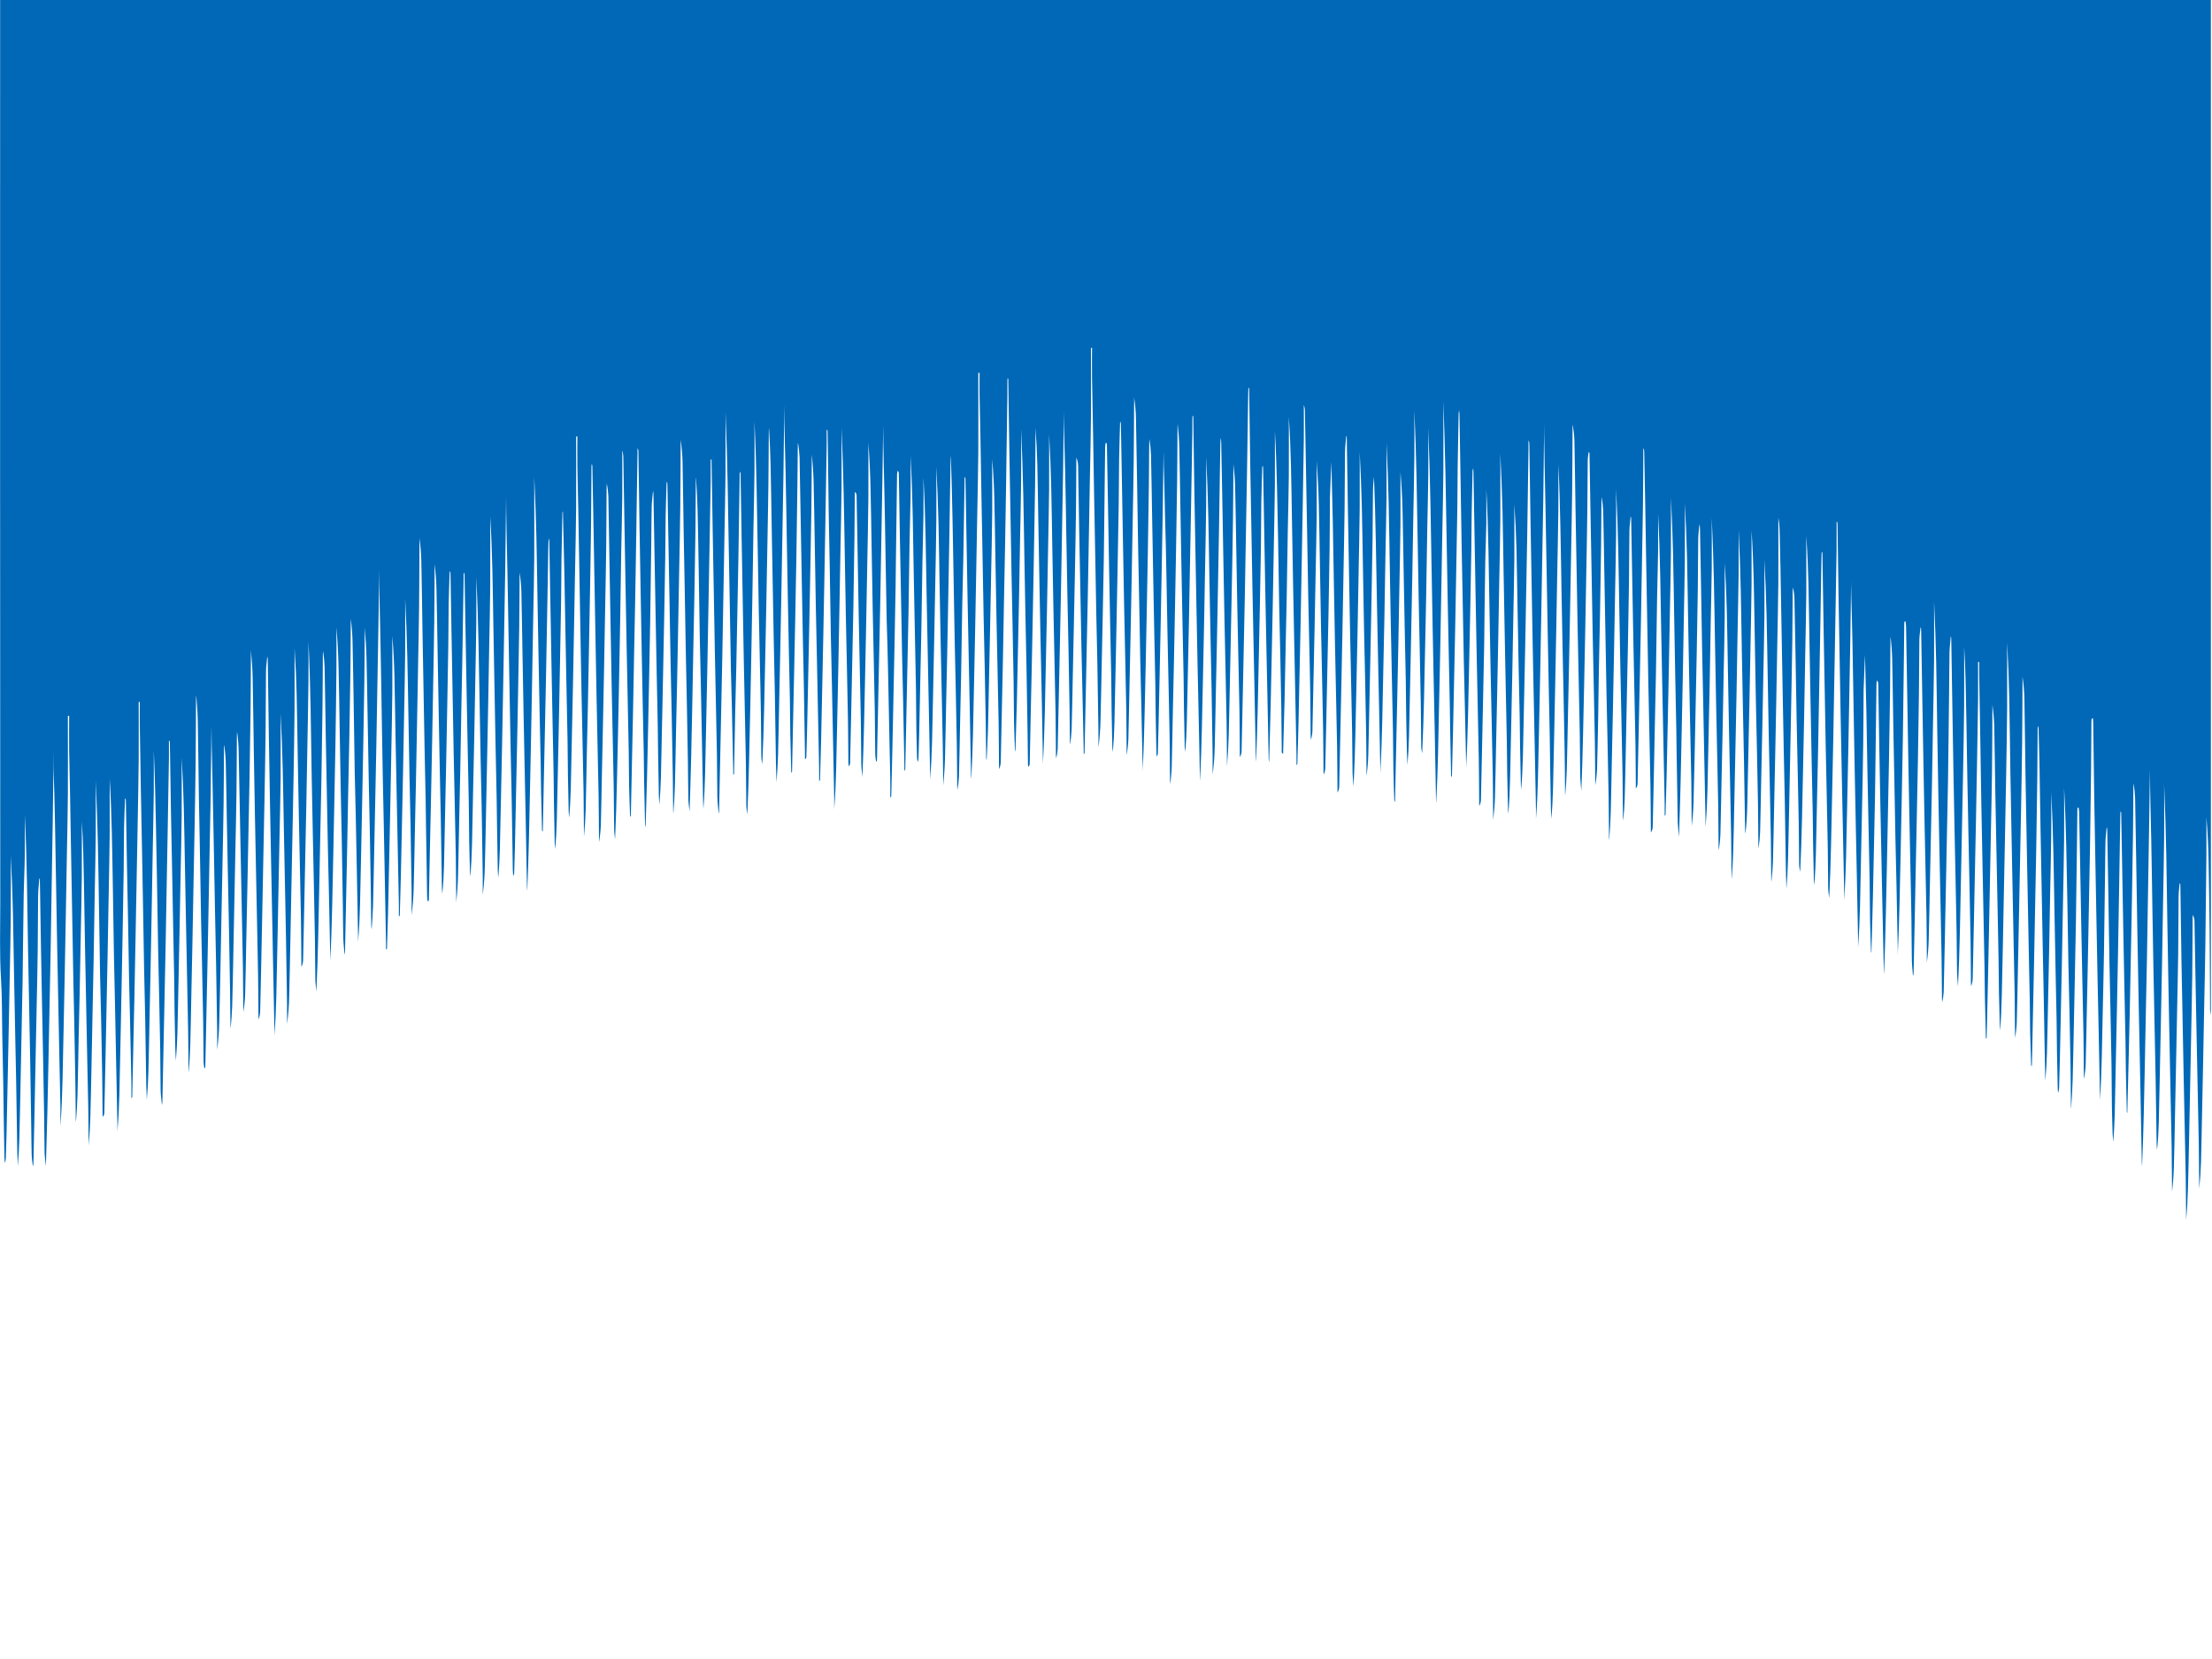 <?xml version="1.0" encoding="utf-8"?>
<svg xmlns="http://www.w3.org/2000/svg" x="0px" y="0px" viewBox="0 0 1200 900" style="background-color:rgba(29,32,136,1);fill: rgba(0,104,183,1);">
  <style type="text/css"> .st0{fill:none;}</style>
  <g> <path d="M1199.39,550.7c-0.204-1.027-0.345-2.066-0.42-3.11c-0.1-14.38-0.13-28.77-0.27-43.16 c-0.133-12.807-0.33-25.623-0.59-38.45c-0.16-7.56-0.5-15.12-1.15-22.68c0,7,0.06,14,0,21c-0.16,16.507-0.353,33.017-0.58,49.53 c-0.14,10.1-0.38,20.19-0.58,30.29s-0.38,20.19-0.58,30.28c-0.193,9.333-0.387,18.65-0.58,27.95c-0.2,9.22-0.35,18.44-0.6,27.66 c-0.14,4.92-0.46,9.84-1,14.79v-2.65c-0.07-7.19-0.09-14.38-0.21-21.57c-0.15-9.42-0.38-18.83-0.57-28.25s-0.4-19-0.58-28.53 c-0.2-10.087-0.397-20.18-0.59-30.28c-0.2-11.26-0.37-22.52-0.6-33.78c-0.02-1.212-0.365-2.397-1-3.43v2 c-0.07,10.3-0.08,20.6-0.21,30.9s-0.38,20.78-0.57,31.16c-0.193,9.9-0.39,19.8-0.59,29.7c-0.193,9.607-0.387,19.217-0.58,28.83 c-0.19,8.73-0.35,17.46-0.6,26.19c-0.15,5.62-0.45,11.22-1,16.84c0-1.1,0-2.21,0-3.31c-0.06-6.8-0.09-13.61-0.2-20.41 c-0.16-9.32-0.38-18.63-0.58-28s-0.39-18.83-0.58-28.24c-0.2-10.48-0.397-20.963-0.59-31.45c-0.18-9.9-0.41-19.8-0.57-29.7 c-0.22-13.687-0.42-27.377-0.6-41.07c-0.018-0.251-0.161-0.476-0.38-0.6c-0.19,2.34-0.53,4.66-0.56,7 c-0.12,10.49-0.1,21-0.23,31.49c-0.13,10.09-0.38,20.19-0.57,30.28c-0.2,9.9-0.397,19.8-0.59,29.7 c-0.193,9.413-0.387,18.827-0.58,28.24c-0.19,9.12-0.34,18.25-0.6,27.37c-0.13,4.44-0.46,8.88-1,13.33c0-0.76,0-1.51,0-2.26 c-0.06-7.29-0.09-14.58-0.2-21.86c-0.16-9.32-0.39-18.64-0.58-28c-0.193-9.707-0.387-19.413-0.58-29.12c-0.2-10-0.393-20-0.58-30 c-0.213-11.16-0.407-22.323-0.58-33.49c-0.21-12.72-0.35-25.44-0.6-38.16s-0.62-25.43-1.16-38.15c0,9.6,0.08,19.2,0,28.8 c-0.11,11.45-0.37,22.91-0.56,34.36s-0.38,23.11-0.59,34.66c-0.17,9.71-0.38,19.41-0.58,29.12s-0.38,19.21-0.58,28.82 c-0.19,9.22-0.36,18.44-0.6,27.66c-0.12,4.93-0.38,9.86-0.93,14.84c-0.07-0.94-0.19-1.88-0.21-2.81 c-0.2-12.333-0.397-24.667-0.59-37c-0.17-9.6-0.39-19.21-0.58-28.82s-0.4-19.41-0.58-29.12c-0.213-11.333-0.41-22.69-0.59-34.07 c-0.2-11.85-0.34-23.69-0.59-35.53c-0.28-13-0.64-26-0.72-39c-0.153,10.253-0.3,20.5-0.44,30.74 c-0.193,11.647-0.387,23.297-0.58,34.95c-0.2,12.04-0.397,24.08-0.59,36.12c-0.17,9.51-0.39,19-0.58,28.53 c-0.2,10-0.397,20-0.59,30c-0.18,9.027-0.373,18.053-0.58,27.08c-0.23,9.3-0.51,18.6-0.92,27.93c0-0.69-0.12-1.38-0.14-2.07 c-0.233-12.327-0.463-24.66-0.69-37c-0.18-9.333-0.37-18.65-0.57-27.95c-0.2-9.887-0.397-19.783-0.59-29.69 c-0.2-10.667-0.393-21.333-0.58-32c-0.2-11.94-0.393-23.88-0.58-35.82c-0.2-11.75-0.36-23.5-0.61-35.24 c-0.104-2.699-0.388-5.388-0.85-8.05c0,0.47-0.09,0.94-0.1,1.4c-0.07,8.85-0.09,17.69-0.21,26.53c-0.15,11.66-0.37,23.3-0.57,34.95 c-0.18,10.1-0.373,20.197-0.58,30.29c-0.2,10-0.397,20-0.59,30c-0.18,8.34-0.373,16.673-0.58,25c-0.25,10.18-0.5,20.37-0.76,30.81 c-0.122-0.212-0.213-0.441-0.27-0.68c-0.18-7.37-0.37-14.74-0.51-22.11c-0.1-5.54-0.11-11.08-0.21-16.62 c-0.17-9.32-0.39-18.63-0.58-28c-0.2-10-0.393-20-0.58-30c-0.2-10.873-0.393-21.747-0.58-32.62s-0.383-21.84-0.59-32.9 c-0.002-0.327-0.14-0.638-0.38-0.86c0,0.78-0.09,1.56-0.1,2.34c-0.233,14.167-0.463,28.337-0.69,42.51 c-0.18,11.16-0.373,22.323-0.58,33.49c-0.18,10-0.373,20-0.58,30c-0.187,9.12-0.38,18.243-0.58,27.37 c-0.2,9.61-0.36,19.22-0.6,28.82c-0.13,4.94-0.41,9.87-0.81,14.84c-0.11-1.41-0.28-2.81-0.32-4.22c-0.16-4.95-0.32-9.89-0.4-14.84 c-0.1-7.38-0.1-14.77-0.21-22.15c-0.16-10.1-0.38-20.19-0.58-30.29c-0.18-9-0.41-18-0.57-27.07c-0.22-12.23-0.39-24.47-0.59-36.7 c-0.193-11.333-0.39-22.693-0.59-34.08c0.019-0.493-0.08-0.983-0.29-1.43c-0.22,2.57-0.58,5.12-0.65,7.69 c-0.15,5.63-0.15,11.27-0.23,16.9c-0.19,14.47-0.36,28.94-0.59,43.41c-0.14,9.22-0.38,18.44-0.57,27.66s-0.36,18.63-0.59,28 c-0.21,8.14-0.49,16.28-1,24.43c-0.06-3.37-0.11-6.74-0.18-10.11c-0.193-9.713-0.387-19.42-0.58-29.12 c-0.19-9.12-0.4-18.24-0.58-27.36c-0.213-10.393-0.41-20.78-0.59-31.16c-0.193-10.58-0.387-21.16-0.58-31.74 c-0.19-10.78-0.41-21.55-0.58-32.33c-0.213-14.173-0.41-28.35-0.59-42.53c0-0.91-0.07-1.81-0.11-2.72h-0.69 c-0.078,0.484-0.132,0.971-0.16,1.46c-0.07,9.13-0.1,18.27-0.21,27.4c-0.16,13.893-0.353,27.78-0.58,41.66 c-0.17,10.29-0.39,20.58-0.58,30.87s-0.38,20.77-0.59,31.16c-0.18,9.22-0.373,18.437-0.58,27.65c-0.19,9.22-0.35,18.44-0.6,27.66 c-0.116,2.613-0.45,5.212-1,7.77c0-1,0-2,0-3c-0.06-7.19-0.08-14.39-0.2-21.58c-0.15-9.31-0.39-18.63-0.57-28 c-0.2-9.8-0.397-19.6-0.59-29.4c-0.2-10.58-0.393-21.163-0.58-31.75c-0.193-10.28-0.39-20.567-0.59-30.86c0-0.88-0.2-1.77-0.3-2.65 h-0.57c0,0.34-0.09,0.69-0.09,1c-0.067,5.827-0.133,11.657-0.2,17.49c-0.193,14.467-0.39,28.937-0.59,43.41 c-0.16,9.9-0.38,19.8-0.58,29.7c-0.187,9.507-0.38,19.017-0.58,28.53c-0.19,9-0.35,18-0.6,27.08c-0.15,5.37-0.46,10.74-0.86,16.11 c0-0.37-0.08-0.75-0.09-1.13c-0.07-7.29-0.09-14.57-0.21-21.86c-0.15-10-0.37-20-0.58-30c-0.17-8.35-0.41-16.69-0.57-25 c-0.22-11.74-0.38-23.49-0.59-35.24c-0.18-9.8-0.35-19.6-0.59-29.4c-0.26-10.48-0.6-21-1.16-31.44c0,9.4,0.08,18.79,0,28.19 c-0.11,10.68-0.37,21.36-0.56,32s-0.38,21.36-0.59,32c-0.18,9.333-0.373,18.667-0.58,28c-0.193,9.12-0.387,18.24-0.58,27.36 c-0.12,5.04-0.253,10.083-0.4,15.13c-0.024,0.961-0.22,1.909-0.58,2.8c0-0.66-0.14-1.33-0.16-2c-0.14-6.3-0.3-12.61-0.4-18.91 c-0.1-6-0.11-12-0.22-18.08c-0.16-9.22-0.39-18.44-0.57-27.65c-0.2-10.387-0.393-20.773-0.58-31.16 c-0.2-10.87-0.35-21.75-0.6-32.62s-0.6-21.93-1.16-32.9c0,7.77,0.08,15.53,0,23.29c-0.12,10.29-0.38,20.58-0.57,30.87 c-0.193,10.667-0.387,21.333-0.58,32c-0.187,9.333-0.38,18.667-0.58,28c-0.2,9.22-0.35,18.44-0.6,27.66 c-0.14,5.027-0.443,10.053-0.91,15.08c-0.08-4-0.17-8.06-0.24-12.09c-0.2-11.167-0.397-22.33-0.59-33.49 c-0.17-9.42-0.39-18.83-0.57-28.25c-0.207-10.58-0.403-21.16-0.59-31.74c-0.193-10.287-0.387-20.573-0.58-30.86 c-0.21-11.85-0.37-23.69-0.59-35.54c-0.12-6.49-0.32-13-0.49-19.48c0.006-0.403-0.121-0.796-0.36-1.12c0,0.54-0.11,1.08-0.11,1.62 c-0.08,8.94-0.1,17.89-0.21,26.83c-0.16,12.907-0.353,25.82-0.58,38.74c-0.17,10.09-0.39,20.19-0.58,30.28 c-0.2,10.287-0.397,20.577-0.59,30.87c-0.18,9.02-0.373,18.043-0.58,27.07c-0.187,9.333-0.383,18.667-0.59,28 c0,0.37-0.08,0.74-0.14,1.29c-0.132-0.224-0.23-0.467-0.29-0.72c-0.18-5.91-0.39-11.82-0.52-17.73c-0.11-5.74-0.11-11.47-0.21-17.2 c-0.17-9.51-0.39-19-0.57-28.53c-0.2-10.2-0.397-20.393-0.59-30.58c-0.193-10.293-0.387-20.58-0.58-30.86 c-0.2-10.78-0.393-21.557-0.58-32.33c-0.22-14-0.35-28-0.61-42c-0.12-3.872-0.454-7.735-1-11.57v3c-0.07,11-0.08,22-0.21,32.95 c-0.14,11.85-0.36,23.69-0.57,35.53c-0.18,9.81-0.39,19.61-0.58,29.41c-0.2,10.1-0.397,20.193-0.59,30.28 c-0.193,9.707-0.387,19.413-0.58,29.12c-0.19,9.12-0.35,18.25-0.61,27.37c-0.101,2.803-0.415,5.595-0.94,8.35c0-1,0-2,0-3 c-0.06-7.1-0.09-14.19-0.2-21.28c-0.16-9.61-0.39-19.22-0.58-28.83c-0.187-9.8-0.38-19.603-0.58-29.41 c-0.2-10.093-0.393-20.187-0.58-30.28c-0.2-10.48-0.393-20.963-0.58-31.45c-0.22-13.3-0.34-26.61-0.61-39.91 c-0.213-10.127-0.597-20.257-1.15-30.39c0,11.95,0.08,23.9,0,35.85c-0.1,12.92-0.35,25.83-0.57,38.74 c-0.173,10.1-0.367,20.197-0.58,30.29c-0.193,9.8-0.387,19.603-0.58,29.41c-0.187,10-0.38,20-0.58,30 c-0.19,9.22-0.36,18.44-0.6,27.65c-0.15,6.2-0.42,12.38-0.93,18.58c0-0.56-0.11-1.12-0.12-1.68c-0.17-6.4-0.36-12.8-0.48-19.21 c-0.1-5.92-0.11-11.85-0.21-17.78c-0.17-9.9-0.38-19.8-0.57-29.7s-0.39-19.8-0.59-29.7s-0.4-20-0.58-30 c-0.21-12.33-0.35-24.66-0.6-37c-0.115-3.879-0.449-7.749-1-11.59c0,0.74,0,1.47,0,2.21c-0.06,11.27-0.07,22.55-0.21,33.82 c-0.12,10.39-0.37,20.77-0.57,31.16c-0.187,9.9-0.38,19.8-0.58,29.7c-0.2,9.9-0.393,19.9-0.58,30 c-0.193,9.413-0.39,18.827-0.59,28.24c-0.18,8.34-0.373,16.673-0.58,25c0,0.34-0.09,0.68-0.17,1.25 c-0.117-0.251-0.211-0.512-0.28-0.78c-0.18-7.28-0.37-14.55-0.51-21.83c-0.1-5.44-0.11-10.88-0.21-16.33 c-0.17-9.8-0.38-19.6-0.57-29.4c-0.2-10-0.397-20-0.59-30c-0.19-9.81-0.4-19.61-0.57-29.41c-0.22-12.23-0.39-24.47-0.59-36.7 c-0.193-11.26-0.387-22.52-0.58-33.78c0-2.14,0-4.28,0-6.41h-0.59c0,6.75,0.07,13.5,0,20.24c-0.15,11.85-0.37,23.69-0.58,35.54 c-0.18,10.293-0.373,20.58-0.58,30.86c-0.18,9.42-0.39,18.83-0.58,28.24c-0.2,9.707-0.393,19.413-0.58,29.12 c-0.19,9.32-0.37,18.63-0.61,27.95c-0.059,1.339-0.357,2.656-0.88,3.89c0-0.45-0.06-0.9-0.06-1.34c-0.07-7.68-0.09-15.36-0.21-23 c-0.15-9.9-0.37-19.8-0.57-29.7c-0.19-9.31-0.4-18.63-0.58-27.94c-0.2-10.1-0.397-20.197-0.59-30.29 c-0.2-11.553-0.393-23.107-0.58-34.66c-0.12-6.4-0.23-12.8-0.4-19.21c-0.15-6-0.37-12-0.77-18c0,10.75,0.08,21.51,0,32.26 c-0.11,12-0.35,24.08-0.57,36.12c-0.17,9.7-0.38,19.41-0.58,29.11s-0.38,19.22-0.58,28.83s-0.36,19-0.59,28.53 c-0.23,9.8-0.51,19.59-1,29.41c-0.18-2.53-0.48-5.07-0.53-7.61c-0.13-7.09-0.11-14.18-0.23-21.28c-0.15-9.61-0.38-19.21-0.57-28.82 s-0.39-19-0.58-28.54c-0.2-10.193-0.393-20.383-0.58-30.57c-0.213-11.747-0.41-23.493-0.59-35.24 c-0.2-12.233-0.397-24.467-0.59-36.7c0-0.28-0.09-0.56-0.23-1.41c-0.27,3.4-0.65,6.24-0.71,9.08c-0.15,7.57-0.14,15.16-0.23,22.74 c-0.18,15.54-0.373,31.077-0.58,46.61c-0.15,9.61-0.39,19.22-0.58,28.83c-0.193,9.8-0.387,19.603-0.58,29.41 c-0.187,9.6-0.38,19.207-0.58,28.82c-0.2,9.22-0.36,18.44-0.61,27.66c-0.094,1.933-0.375,3.852-0.84,5.73 c0-0.75-0.09-1.49-0.1-2.25c-0.07-7.28-0.09-14.57-0.21-21.86c-0.15-9.8-0.38-19.6-0.57-29.41c-0.2-9.613-0.397-19.22-0.59-28.82 c-0.19-9.8-0.4-19.61-0.58-29.41c-0.2-11.333-0.393-22.69-0.58-34.07c-0.21-12.92-0.33-25.83-0.61-38.75 c-0.233-10.96-0.613-21.923-1.14-32.89c0,10.67,0.07,21.35,0,32c-0.11,11.26-0.37,22.52-0.57,33.78s-0.37,22.33-0.58,33.49 c-0.18,9.42-0.39,18.83-0.58,28.24s-0.39,18.83-0.59,28.24s-0.34,18.64-0.6,27.95c-0.11,4.06-0.45,8.1-1,12.18 c0-0.77,0-1.54,0-2.31c-0.06-7.58-0.08-15.16-0.2-22.74c-0.15-9.41-0.38-18.82-0.58-28.24s-0.39-18.63-0.58-27.95 c-0.2-10.48-0.393-20.963-0.58-31.45c-0.2-11.16-0.393-22.323-0.58-33.49c-0.2-11.547-0.397-23.1-0.59-34.66 c0.004-0.399-0.096-0.792-0.29-1.14c-0.23,2.28-0.62,4.56-0.65,6.85c-0.13,9.72-0.12,19.44-0.24,29.16 c-0.147,12.233-0.337,24.467-0.57,36.7c-0.18,9.9-0.373,19.8-0.58,29.7c-0.193,9.7-0.39,19.403-0.59,29.11 c-0.193,9.42-0.387,18.833-0.58,28.24s-0.39,18.82-0.59,28.24c0.012,0.387-0.104,0.766-0.33,1.08c-0.21-2.78-0.55-5.56-0.6-8.34 c-0.14-7.58-0.12-15.16-0.24-22.74c-0.14-9.51-0.37-19-0.57-28.53s-0.39-19-0.58-28.53c-0.2-10.387-0.393-20.773-0.58-31.16 c-0.213-11.853-0.41-23.697-0.59-35.53c-0.193-11.56-0.39-23.113-0.59-34.66c0-0.89-0.19-1.78-0.28-2.66h-0.58 c0,0.33-0.09,0.67-0.1,1c-0.07,6-0.12,12-0.2,18.07c-0.193,15.047-0.39,30.1-0.59,45.16c-0.15,10.38-0.37,20.77-0.58,31.16 c-0.18,9.507-0.373,19.017-0.58,28.53c-0.19,9.12-0.37,18.24-0.59,27.36c-0.23,9.89-0.51,19.78-1,29.67c0-1,0-2,0-3 c-0.22-11.453-0.447-22.9-0.68-34.34c-0.18-8.45-0.4-16.89-0.58-25.33c-0.213-10.38-0.407-20.767-0.58-31.16 c-0.2-10.087-0.393-20.18-0.58-30.28c-0.21-12.23-0.35-24.47-0.61-36.7c-0.09-3.95-0.46-7.89-0.84-11.85c0,0.55-0.1,1.09-0.11,1.64 c-0.07,9.52-0.09,19.05-0.21,28.57c-0.147,12.333-0.34,24.667-0.58,37c-0.17,9.71-0.38,19.41-0.57,29.12 c-0.2,9.9-0.397,19.8-0.59,29.7c-0.18,8.733-0.373,17.467-0.58,26.2c-0.25,10.28-0.51,20.56-0.93,30.85c0-0.65-0.12-1.29-0.13-1.94 l-0.69-31.72c-0.193-9.22-0.387-18.44-0.58-27.66c-0.2-9.7-0.393-19.403-0.58-29.11c-0.2-10.387-0.393-20.773-0.58-31.16 c-0.213-12.04-0.413-24.08-0.6-36.12c-0.013-0.631-0.263-1.234-0.7-1.69c-0.122,0.55-0.206,1.108-0.25,1.67 c-0.08,5.44-0.14,10.89-0.21,16.33c-0.12,9.707-0.247,19.413-0.38,29.12c-0.07,5.15-0.11,10.3-0.21,15.45 c-0.17,9.32-0.38,18.63-0.57,27.95s-0.37,18.44-0.59,27.66c-0.24,9.79-0.52,19.58-0.78,29.4c-0.05,0-0.22-0.09-0.22-0.16 c-0.19-5.72-0.43-11.43-0.53-17.15c-0.13-7.19-0.11-14.38-0.22-21.57c-0.16-9.42-0.38-18.83-0.58-28.24s-0.4-18.83-0.57-28.24 c-0.22-11.46-0.36-22.91-0.6-34.37c-0.24-11.26-0.55-22.51-0.78-31.78c-0.2,5.19-0.48,12.36-0.76,19.54c0,0.39,0,0.78,0,1.16 c-0.06,9.43-0.08,18.86-0.21,28.29c-0.14,10.58-0.36,21.16-0.57,31.74c-0.18,9.22-0.39,18.44-0.58,27.66 c-0.2,9.41-0.36,18.82-0.59,28.24c-0.19,7.36-0.47,14.72-1.06,22.1c0-1.62,0-3.25,0-4.87c-0.207-11.447-0.43-22.9-0.67-34.36 c-0.193-9.42-0.387-18.833-0.58-28.24c-0.2-9.807-0.393-19.61-0.58-29.41c-0.213-11.073-0.41-22.14-0.59-33.2 c-0.193-11.173-0.387-22.337-0.58-33.49c-0.113-5.82-0.247-11.64-0.4-17.46c-0.16-5.92-0.36-11.83-0.38-17.75c0,0.68,0,1.36,0,2 c-0.12,9.33-0.23,18.65-0.38,28c-0.18,10.78-0.373,21.557-0.58,32.33s-0.403,21.44-0.59,32c-0.18,9.333-0.373,18.65-0.58,27.95 c-0.19,9.22-0.36,18.44-0.59,27.66c-0.2,7.74-0.48,15.49-1.06,23.24c0-2.09,0-4.19,0-6.28c-0.213-10.873-0.437-21.743-0.67-32.61 c-0.187-9.52-0.38-19.033-0.58-28.54c-0.2-9.8-0.393-19.6-0.58-29.4c-0.213-11.167-0.41-22.333-0.59-33.5 c-0.19-10.77-0.41-21.55-0.57-32.32c-0.22-13.887-0.42-27.773-0.6-41.66c0.024-0.428-0.154-0.842-0.48-1.12v6.33c0,3,0,6,0,9 c-0.213,12.813-0.437,25.623-0.67,38.43c-0.2,10.78-0.393,21.557-0.58,32.33c-0.2,11.16-0.397,22.323-0.59,33.49 c-0.18,9.31-0.39,18.63-0.58,28s-0.37,18.43-0.59,27.65c-0.23,9.7-0.51,19.39-1,29.12c-0.2-1.78-0.53-3.56-0.56-5.35 c-0.12-7.58-0.11-15.16-0.23-22.74c-0.15-9.32-0.38-18.63-0.57-28s-0.4-18.83-0.58-28.24c-0.213-11.073-0.41-22.14-0.59-33.2 c-0.193-10.873-0.387-21.747-0.58-32.62c-0.207-12.333-0.403-24.667-0.59-37c-0.002-0.318-0.128-0.623-0.35-0.85 c0,0.7-0.12,1.39-0.13,2.09c-0.233,13.687-0.463,27.373-0.69,41.06c-0.18,10.773-0.373,21.547-0.58,32.32 c-0.193,10.58-0.387,21.16-0.58,31.74c-0.18,9.12-0.39,18.25-0.58,27.37c-0.2,9.51-0.36,19-0.6,28.53 c-0.15,5.9-0.41,11.8-0.9,17.72c-0.07-0.7-0.2-1.41-0.21-2.11c-0.15-6.7-0.31-13.39-0.42-20.09c-0.1-5.73-0.11-11.46-0.21-17.19 c-0.17-9.13-0.39-18.25-0.57-27.37c-0.213-10.293-0.41-20.583-0.59-30.87c-0.2-10.767-0.393-21.54-0.58-32.32 c-0.2-11.26-0.34-22.52-0.6-33.78c-0.21-8.59-0.57-17.17-1.15-25.75c0,10.49,0.07,21,0,31.48c-0.11,11-0.37,21.94-0.57,32.9 s-0.37,21.94-0.58,32.91c-0.18,9.42-0.39,18.83-0.58,28.24c-0.2,9.22-0.37,18.44-0.59,27.66c-0.23,9.7-0.52,19.4-1,29.17 c-0.267-1.091-0.448-2.201-0.54-3.32c-0.11-7.58-0.11-15.16-0.23-22.74c-0.15-9.7-0.38-19.41-0.58-29.11 c-0.19-9.13-0.4-18.25-0.57-27.37c-0.22-11.36-0.39-22.72-0.59-34.07c-0.19-10.59-0.36-21.17-0.6-31.75 c-0.077-2.023-0.359-4.033-0.84-6c0,0.73-0.11,1.47-0.11,2.21c-0.07,9.14-0.09,18.27-0.21,27.41c-0.15,11.06-0.37,22.13-0.58,33.2 c-0.18,9.8-0.373,19.6-0.58,29.4c-0.193,9.513-0.387,19.027-0.58,28.54c-0.19,9.12-0.35,18.24-0.6,27.36 c-0.14,5.23-0.44,10.45-0.85,15.68c-0.1-3.58-0.23-7.17-0.29-10.75c-0.21-12.53-0.38-25.05-0.6-37.58 c-0.16-9.22-0.39-18.44-0.57-27.66c-0.213-10.58-0.41-21.16-0.59-31.74c-0.193-10.873-0.387-21.743-0.58-32.61 c-0.2-11.167-0.397-22.33-0.59-33.49c-0.133-7.087-0.297-14.17-0.49-21.25c-0.035-2.215-0.26-4.423-0.67-6.6 c0,11.67,0.07,23.33,0,35c-0.1,11-0.37,21.93-0.56,32.9s-0.39,21.94-0.59,32.91c-0.18,9.8-0.373,19.603-0.58,29.41 c-0.187,9.333-0.38,18.65-0.58,27.95c-0.2,9.32-0.35,18.63-0.61,28c-0.11,3.85-0.46,7.69-0.85,11.55c0-0.47-0.09-0.95-0.09-1.42 c-0.07-7.48-0.09-15-0.21-22.44c-0.15-9.81-0.37-19.61-0.58-29.41c-0.18-8.93-0.4-17.86-0.57-26.78 c-0.207-11.167-0.403-22.333-0.59-33.5c-0.19-10.58-0.34-21.16-0.6-31.74c-0.24-9.88-0.6-19.76-1.15-29.65c0,10,0.07,20,0,30 c-0.1,10.68-0.36,21.36-0.57,32c-0.18,10-0.373,20-0.58,30c-0.18,8.93-0.39,17.85-0.58,26.78c-0.2,9.71-0.35,19.41-0.61,29.12 c-0.123,2.977-0.411,5.945-0.86,8.89c0-0.47-0.07-0.94-0.08-1.42c-0.07-7.58-0.09-15.16-0.21-22.74c-0.15-9.8-0.37-19.6-0.57-29.4 c-0.19-8.93-0.41-17.86-0.58-26.79c-0.207-11.16-0.403-22.323-0.59-33.49c-0.19-10.68-0.33-21.35-0.59-32 c-0.22-8.9-0.59-17.8-1.16-26.7c0,9.91,0.08,19.82,0,29.73c-0.1,10.87-0.36,21.74-0.56,32.61 c-0.187,10.387-0.383,20.773-0.59,31.16c-0.18,9.22-0.373,18.44-0.58,27.66c-0.19,9.32-0.36,18.63-0.59,27.95 c-0.13,5.12-0.38,10.24-1,15.39c-0.06-0.75-0.17-1.49-0.18-2.24c-0.21-12.52-0.38-25.05-0.6-37.57 c-0.17-9.41-0.39-18.83-0.58-28.24c-0.2-10.1-0.393-20.193-0.58-30.28c-0.2-11.17-0.35-22.33-0.6-33.49s-0.6-22.13-1.15-33.19 c0,8.07,0.07,16.14,0,24.21c-0.12,10.39-0.38,20.77-0.56,31.16c-0.21,11.45-0.38,22.91-0.59,34.36 c-0.18,9.61-0.39,19.22-0.58,28.83s-0.39,19.21-0.59,28.82c-0.18,8.83-0.34,17.66-0.59,26.49c-0.15,5.22-0.46,10.42-0.85,15.64 c0-0.47-0.1-0.94-0.1-1.41c-0.07-7.38-0.09-14.77-0.21-22.15c-0.16-9.81-0.38-19.61-0.58-29.41c-0.18-9.12-0.4-18.24-0.57-27.37 c-0.213-10.873-0.41-21.743-0.59-32.61c-0.19-10.78-0.33-21.55-0.6-32.33c-0.22-8.73-0.58-17.45-1.15-26.18 c0,9.94,0.07,19.88,0,29.82s-0.37,19.8-0.55,29.7c-0.2,10.667-0.397,21.333-0.59,32c-0.18,9-0.39,18.05-0.58,27.08 c-0.2,9.51-0.35,19-0.61,28.53c-0.106,3.001-0.42,5.992-0.94,8.95V459c-0.07-7.49-0.09-15-0.21-22.45 c-0.15-9.32-0.38-18.64-0.57-28s-0.4-18.63-0.58-27.95c-0.213-10.58-0.407-21.16-0.58-31.74c-0.21-11.36-0.35-22.72-0.61-34.08 s-0.62-22.51-1.15-33.77c0,9.06,0.07,18.12,0,27.18c-0.1,9.61-0.38,19.22-0.56,28.82c-0.21,11.75-0.37,23.5-0.59,35.25 c-0.17,9.12-0.39,18.24-0.58,27.36c-0.2,9.51-0.35,19-0.59,28.53c-0.18,6.88-0.46,13.76-1.08,20.65c0-1.54,0-3.09,0-4.63 c-0.213-11.167-0.433-22.33-0.66-33.49c-0.193-9.813-0.387-19.617-0.58-29.41c-0.19-9.41-0.41-18.83-0.58-28.24 c-0.207-11.547-0.403-23.1-0.59-34.66c-0.18-10.48-0.373-20.963-0.58-31.45c0.042-0.86-0.056-1.721-0.29-2.55 c-0.23,2.58-0.61,5.16-0.65,7.75c-0.14,9.23-0.12,18.46-0.24,27.69c-0.15,11.36-0.37,22.72-0.58,34.08 c-0.17,9.41-0.38,18.83-0.57,28.24c-0.2,9.61-0.38,19.22-0.59,28.82c-0.18,8.25-0.35,16.5-0.59,24.74 c-0.125,4.171-0.458,8.333-1,12.47c0-0.87,0-1.74,0-2.61c-0.06-7.38-0.09-14.77-0.2-22.15c-0.15-9.32-0.38-18.63-0.58-27.95 s-0.4-18.83-0.58-28.24c-0.2-10.667-0.393-21.333-0.58-32c-0.2-11.06-0.33-22.13-0.6-33.19c-0.24-9.707-0.623-19.41-1.15-29.11 c0,10.1,0.07,20.19,0,30.28c-0.11,11-0.37,21.94-0.57,32.91s-0.38,21.74-0.58,32.62c-0.18,9.41-0.39,18.82-0.58,28.24 c-0.2,9.22-0.37,18.44-0.59,27.65c-0.24,9.8-0.533,19.603-0.88,29.41c-0.22-2.58-0.55-5.15-0.64-7.74 c-0.15-4.17-0.15-8.35-0.22-12.53c-0.133-7.86-0.263-15.72-0.39-23.58c-0.07-5-0.11-9.91-0.2-14.87c-0.18-9.51-0.4-19-0.58-28.53 c-0.2-11.06-0.393-22.127-0.58-33.2c-0.2-11-0.34-21.94-0.6-32.91c-0.247-10.247-0.63-20.497-1.15-30.75c0,9.91,0.07,19.82,0,29.73 c-0.11,10.87-0.37,21.74-0.57,32.61c-0.187,10.493-0.38,20.977-0.58,31.45c-0.193,9.42-0.387,18.833-0.58,28.24 c-0.2,9.32-0.38,18.64-0.59,27.95c-0.17,7.28-0.39,14.55-0.59,21.83c-0.014,0.339-0.198,0.647-0.49,0.82c0-2.12,0-4.25,0-6.37 c-0.213-10.773-0.433-21.547-0.66-32.32c-0.2-9.513-0.393-19.023-0.58-28.53c-0.2-9.9-0.393-19.8-0.58-29.7 c-0.21-11.16-0.36-22.33-0.6-33.49s-0.57-22.32-1.16-33.48c0,6.87,0.07,13.74,0,20.61c-0.12,8.73-0.4,17.46-0.55,26.2 c-0.23,13.2-0.38,26.41-0.6,39.62c-0.16,9.12-0.39,18.24-0.58,27.36c-0.2,9.613-0.393,19.223-0.58,28.83 c-0.187,9.12-0.387,18.24-0.6,27.36c-0.023,1.078-0.372,2.124-1,3V449c-0.07-7.39-0.09-14.77-0.21-22.16 c-0.15-9.32-0.38-18.63-0.57-27.95s-0.4-18.63-0.58-27.95c-0.213-10.973-0.41-21.94-0.59-32.9c-0.18-10.96-0.373-21.93-0.58-32.91 c-0.2-11.653-0.397-23.32-0.59-35c-0.14-8.45-0.32-16.89-0.49-25.34c0.014-0.611-0.153-1.213-0.48-1.73c0,1.07,0,2.15,0,3.22 c-0.06,9.52-0.08,19.05-0.2,28.57c-0.15,11.07-0.38,22.13-0.58,33.2s-0.37,21.94-0.58,32.91c-0.18,9.51-0.39,19-0.58,28.53 c-0.193,9.22-0.387,18.44-0.58,27.66c-0.2,9.32-0.38,18.63-0.6,27.95c-0.023,0.978-0.356,1.923-0.95,2.7c0-1,0-2,0-3 c-0.06-7.19-0.08-14.38-0.2-21.57c-0.15-9.32-0.38-18.64-0.57-27.95c-0.2-9.507-0.393-19.02-0.58-28.54 c-0.213-10.667-0.41-21.333-0.59-32c-0.2-11.16-0.397-22.323-0.59-33.49c0.005-0.369-0.092-0.733-0.28-1.05 c-0.23,2.68-0.62,5.36-0.66,8c-0.14,9.14-0.11,18.28-0.23,27.41c-0.15,11.46-0.37,22.91-0.58,34.37 c-0.17,9.41-0.38,18.82-0.58,28.24c-0.193,9.613-0.387,19.22-0.58,28.82c-0.19,8.83-0.35,17.66-0.6,26.49 c-0.11,3.86-0.43,7.72-0.8,11.6c-0.05-0.54-0.14-1.08-0.14-1.62c-0.08-7.68-0.1-15.35-0.22-23c-0.15-9.51-0.37-19-0.57-28.53 c-0.19-9.32-0.4-18.64-0.58-27.95c-0.213-10.58-0.407-21.16-0.58-31.74c-0.2-11.26-0.35-22.53-0.6-33.79 c-0.25-11.06-0.6-22.12-1.16-33.19c0,8,0.08,16.07,0,24.1c-0.12,10.87-0.37,21.74-0.56,32.61s-0.38,21.94-0.59,32.91 c-0.18,10-0.373,20-0.58,30c-0.18,9.12-0.39,18.25-0.58,27.37c-0.2,9.41-0.34,18.83-0.6,28.24c-0.14,5.11-0.47,10.22-0.85,15.35 c0-0.47-0.09-0.95-0.1-1.42c-0.07-7.38-0.09-14.77-0.21-22.15c-0.15-9.81-0.37-19.61-0.57-29.41c-0.19-8.93-0.4-17.86-0.58-26.78 c-0.213-10.967-0.41-21.937-0.59-32.91c-0.187-10.78-0.38-21.557-0.58-32.33c-0.19-11.16-0.35-22.32-0.61-33.49 c-0.11-2.593-0.394-5.175-0.85-7.73c0,0.47-0.09,0.95-0.09,1.42c-0.07,8.36-0.1,16.72-0.21,25.07 c-0.16,12.24-0.353,24.473-0.58,36.7c-0.17,9.42-0.38,18.83-0.58,28.24S867.17,380,867,389.4c-0.19,9.22-0.35,18.44-0.6,27.66 c-0.125,3.003-0.459,5.993-1,8.95c0-0.76,0-1.52,0-2.28c-0.06-7.49-0.09-15-0.21-22.45c-0.15-9.51-0.37-19-0.57-28.54 c-0.19-9.21-0.4-18.43-0.58-27.65c-0.207-10.867-0.4-21.74-0.58-32.62c-0.2-10.773-0.397-21.547-0.59-32.32 c-0.2-11.46-0.397-22.917-0.59-34.37c0-0.17-0.09-0.33-0.43-0.53c-0.254,1.382-0.424,2.778-0.51,4.18 c-0.11,9.62-0.11,19.24-0.23,28.87c-0.14,11.16-0.38,22.32-0.57,33.49c-0.187,10.667-0.383,21.333-0.59,32 c-0.18,9.507-0.373,19.017-0.58,28.53c-0.19,9-0.37,18-0.59,27.08c-0.23,9.89-0.51,19.77-0.91,29.68 c-0.21-2.74-0.55-5.48-0.61-8.22c-0.14-7.49-0.11-15-0.23-22.45c-0.15-9.32-0.38-18.64-0.57-27.95 c-0.2-9.507-0.393-19.017-0.58-28.53c-0.207-11.067-0.403-22.133-0.59-33.2c-0.187-10.88-0.38-21.753-0.58-32.62 c-0.2-12.43-0.35-24.86-0.61-37.28c-0.105-2.905-0.44-5.797-1-8.65c0,1,0,2,0,3c-0.06,11-0.08,22-0.21,33s-0.37,22.13-0.56,33.2 s-0.39,21.94-0.59,32.91c-0.18,9.9-0.373,19.8-0.58,29.7c-0.193,9.22-0.387,18.437-0.58,27.65c-0.2,9.32-0.35,18.64-0.61,27.95 c-0.13,4.63-0.46,9.26-0.84,13.89c0-0.46-0.09-0.93-0.1-1.39c-0.07-7.29-0.09-14.58-0.21-21.87c-0.16-10-0.353-20-0.58-30 c-0.18-9.12-0.39-18.24-0.57-27.36c-0.213-10.58-0.41-21.163-0.59-31.75c-0.2-11.26-0.34-22.52-0.6-33.78S846,263,845.4,251.85 c0,8.3,0.07,16.61,0,24.91c-0.12,10.87-0.37,21.74-0.56,32.62s-0.39,21.93-0.59,32.9c-0.18,10.1-0.373,20.197-0.58,30.29 c-0.187,9.413-0.38,18.827-0.58,28.24c-0.19,9.12-0.36,18.24-0.6,27.36c-0.14,5.333-0.417,10.667-0.83,16 c-0.1-1.79-0.27-3.58-0.3-5.37c-0.16-7.467-0.293-14.94-0.4-22.42c-0.09-5.34-0.11-10.68-0.21-16c-0.17-9.31-0.39-18.63-0.57-27.95 c-0.207-10.38-0.403-20.763-0.59-31.15c-0.2-10.973-0.393-21.943-0.58-32.91c-0.2-11.07-0.36-22.13-0.59-33.2 c-0.31-15.15-0.66-30.29-0.78-45.44c0,2,0,4,0,5.94c-0.12,11.37-0.23,22.74-0.39,34.11c-0.16,10.87-0.38,21.74-0.58,32.61 c-0.187,11.067-0.38,22.133-0.58,33.2c-0.193,10.393-0.387,20.78-0.58,31.16c-0.193,9.413-0.39,18.827-0.59,28.24 c-0.19,9.12-0.35,18.25-0.59,27.37c-0.18,7.26-0.46,14.52-1.07,21.8c0-1.67,0-3.33,0-5l-0.66-33.49 c-0.2-9.613-0.397-19.223-0.59-28.83c-0.19-9.8-0.4-19.6-0.58-29.4c-0.2-11.167-0.393-22.333-0.58-33.5 c-0.19-10.77-0.41-21.54-0.58-32.32c-0.213-13.5-0.413-26.997-0.6-40.49c0.016-0.8-0.148-1.592-0.48-2.32c0,1.76,0,3.51,0,5.27 c-0.22,15.527-0.447,31.06-0.68,46.6c-0.17,10.58-0.39,21.16-0.58,31.74s-0.38,21.35-0.59,32c-0.18,9.22-0.373,18.44-0.58,27.66 c-0.19,9.31-0.35,18.63-0.59,27.95c-0.16,6.1-0.42,12.19-0.93,18.32c-0.06-0.77-0.15-1.54-0.17-2.31 c-0.16-6.887-0.303-13.777-0.43-20.67c-0.1-5.44-0.11-10.88-0.21-16.32c-0.17-9.12-0.39-18.24-0.58-27.37 c-0.2-10.38-0.393-20.763-0.58-31.15c-0.2-10.88-0.34-21.75-0.6-32.62c-0.2-8.147-0.583-16.293-1.15-24.44 c0,9.95,0.07,19.89,0,29.84c-0.11,10.87-0.37,21.74-0.57,32.61c-0.187,10.493-0.38,20.977-0.58,31.45 c-0.18,9.22-0.39,18.44-0.58,27.66s-0.36,18.64-0.6,27.95c-0.15,6.1-0.41,12.2-0.9,18.32c-0.07-0.68-0.18-1.37-0.19-2 c-0.16-6.4-0.33-12.8-0.44-19.21c-0.1-5.93-0.1-11.85-0.21-17.78c-0.17-9.22-0.39-18.44-0.57-27.66 c-0.213-10.287-0.41-20.573-0.59-30.86c-0.2-10.78-0.393-21.557-0.58-32.33c-0.2-11.16-0.34-22.33-0.6-33.49 c-0.273-10.647-0.669-21.303-1.19-31.97c0,11.86,0.07,23.71,0,35.56c-0.09,10.88-0.36,21.75-0.56,32.62s-0.38,21.94-0.58,32.91 c-0.193,9.9-0.387,19.8-0.58,29.7c-0.187,9.22-0.383,18.44-0.59,27.66c-0.19,9.31-0.34,18.63-0.6,27.94 c-0.12,4.15-0.46,8.29-1,12.45c0-1,0-2,0-3c-0.06-7.29-0.08-14.58-0.2-21.87c-0.15-9.31-0.38-18.63-0.57-27.95 s-0.4-18.63-0.59-27.95c-0.2-10.58-0.393-21.16-0.58-31.74c-0.2-11.26-0.35-22.52-0.59-33.78c-0.24-11.06-0.56-22.13-1.16-33.19 c0,6.3,0.07,12.61,0,18.9c-0.1,6.5-0.42,13-0.55,19.5c-0.18,9-0.28,18-0.4,27.08c-0.08,6.32-0.1,12.63-0.21,18.95 c-0.16,9.41-0.38,18.83-0.57,28.24s-0.39,18.83-0.59,28.24c-0.19,9.22-0.37,18.44-0.6,27.66c-0.034,1.166-0.36,2.304-0.95,3.31 c0-1.09,0-2.19,0-3.29c-0.06-7.19-0.08-14.38-0.2-21.57c-0.15-9.32-0.38-18.63-0.57-28s-0.4-18.83-0.58-28.24 c-0.213-10.78-0.41-21.557-0.59-32.33c-0.2-11.16-0.393-22.323-0.58-33.49c-0.2-11.333-0.397-22.69-0.59-34.07 c0-0.57-0.06-1.14-0.12-2.33c-0.147,0.469-0.264,0.946-0.35,1.43c-0.17,7.66-0.37,15.32-0.49,23c-0.11,6.9-0.11,13.8-0.21,20.7 c-0.167,10.873-0.36,21.747-0.58,32.62c-0.18,9.407-0.373,18.82-0.58,28.24c-0.19,9.12-0.37,18.24-0.59,27.37 c-0.24,9.79-0.52,19.58-1.06,29.4c0-0.85,0-1.71,0-2.56c-0.22-10.28-0.447-20.56-0.68-30.84c-0.19-8.44-0.41-16.88-0.58-25.33 c-0.213-10.48-0.41-20.963-0.59-31.45c-0.19-9.9-0.4-19.8-0.57-29.7c-0.22-12-0.417-24.037-0.59-36.11 c-0.193-11.553-0.387-23.107-0.58-34.66c0.029-1.168-0.051-2.337-0.24-3.49c-0.08,0.74-0.23,1.48-0.24,2.22 c-0.18,9.13-0.37,18.25-0.49,27.38c-0.11,8-0.1,15.94-0.21,23.9c-0.16,11-0.38,21.94-0.58,32.91 c-0.187,10.58-0.38,21.16-0.58,31.74c-0.18,9.32-0.39,18.64-0.58,27.95s-0.38,18.44-0.59,27.66 c-0.18,8.147-0.377,16.297-0.59,24.45c-0.052,0.34-0.132,0.674-0.24,1c-0.1-0.347-0.174-0.702-0.22-1.06 c-0.173-7.96-0.337-15.917-0.49-23.87c-0.09-4.76-0.12-9.53-0.21-14.28c-0.18-9.32-0.39-18.64-0.57-27.95 c-0.2-9.9-0.397-19.8-0.59-29.7c-0.2-10.967-0.393-21.937-0.58-32.91c-0.2-11.07-0.36-22.14-0.59-33.2 c-0.3-13.79-0.66-27.57-1.16-41.36c0,12.67,0.07,25.35,0,38c-0.08,11.07-0.36,22.14-0.56,33.2 c-0.187,10.873-0.38,21.747-0.58,32.62c-0.193,10.767-0.39,21.54-0.59,32.32c-0.17,9.22-0.38,18.44-0.58,27.66 s-0.36,18.63-0.59,27.95c-0.22,8.91-0.5,17.83-1,26.76c0-0.79-0.09-1.59-0.1-2.38c-0.233-12.433-0.463-24.86-0.69-37.28 c-0.18-9-0.39-18-0.57-27.08c-0.207-10.087-0.403-20.18-0.59-30.28c-0.2-10.78-0.393-21.557-0.58-32.33 c-0.2-11.16-0.36-22.32-0.59-33.49c-0.29-13.68-0.63-27.37-1.17-41.06c0,8.77,0.08,17.55,0,26.32c-0.1,9.61-0.38,19.22-0.55,28.82 c-0.22,12.24-0.38,24.47-0.6,36.7c-0.16,9.22-0.38,18.44-0.57,27.66s-0.37,18.44-0.59,27.66c-0.24,9.8-0.52,19.6-1,29.46 c-0.248-1.033-0.418-2.082-0.51-3.14c-0.1-7.48-0.11-15-0.22-22.45c-0.16-9.9-0.38-19.8-0.58-29.7c-0.19-9.12-0.4-18.24-0.57-27.37 c-0.22-11.26-0.417-22.52-0.59-33.78c-0.2-11-0.36-21.94-0.6-32.91c-0.26-12.23-0.61-24.45-1.16-36.69c0,8.44,0.08,16.88,0,25.32 c-0.12,10.78-0.38,21.55-0.57,32.32c-0.193,11.167-0.387,22.333-0.58,33.5c-0.193,9.9-0.387,19.8-0.58,29.7 c-0.2,9.513-0.397,19.023-0.59,28.53c-0.19,9.12-0.35,18.24-0.59,27.36c-0.14,5.23-0.43,10.45-0.83,15.68 c-0.11-2.24-0.25-4.49-0.31-6.74c-0.153-6.5-0.283-13-0.39-19.5c-0.1-6.31-0.11-12.63-0.21-18.94c-0.17-9.42-0.39-18.83-0.58-28.25 c-0.2-10.28-0.393-20.567-0.58-30.86c-0.2-11.07-0.34-22.14-0.6-33.2c-0.18-7.18-0.53-14.35-1.15-21.52c0,9.69,0.07,19.39,0,29.08 c-0.11,11.07-0.37,22.14-0.57,33.2c-0.193,10.667-0.387,21.333-0.58,32c-0.18,9.41-0.39,18.82-0.58,28.24 c-0.2,9.12-0.397,18.24-0.59,27.36c-0.193,9.333-0.39,18.65-0.59,27.95c-0.027,0.429-0.077,0.856-0.15,1.28 c-0.126-0.233-0.22-0.482-0.28-0.74c-0.19-6.21-0.4-12.41-0.51-18.61c-0.12-6.51-0.11-13-0.22-19.53c-0.16-9.32-0.38-18.63-0.57-28 c-0.2-9.8-0.397-19.603-0.59-29.41c-0.2-10.973-0.393-21.943-0.58-32.91c-0.2-11.16-0.34-22.32-0.6-33.49 c-0.26-10.76-0.643-21.527-1.15-32.3c0,10,0.07,20,0,30.07c-0.09,9.8-0.38,19.6-0.55,29.4c-0.21,11.85-0.38,23.69-0.6,35.54 c-0.16,9.12-0.38,18.24-0.57,27.36c-0.2,9.51-0.37,19-0.59,28.54s-0.52,19-1.06,28.53c0-0.84,0-1.69,0-2.53 c-0.233-11.447-0.46-22.897-0.68-34.35c-0.19-9-0.4-18.05-0.58-27.07c-0.213-10-0.41-20-0.59-30c-0.2-10.58-0.37-21.17-0.58-31.75 c-0.24-11.74-0.52-23.48-1-35.25c-0.19,2.34-0.5,4.68-0.53,7c-0.13,8.85-0.11,17.69-0.23,26.54c-0.15,11-0.37,21.94-0.58,32.9 c-0.18,9.807-0.373,19.61-0.58,29.41c-0.193,9.22-0.387,18.44-0.58,27.66c-0.2,9.32-0.35,18.63-0.61,27.95 c-0.1,3.56-0.45,7.11-0.84,10.68c0-0.47-0.09-0.93-0.1-1.4c-0.07-7.39-0.09-14.77-0.21-22.16c-0.15-9.9-0.37-19.8-0.57-29.7 c-0.19-9-0.41-18-0.58-27.07c-0.213-11.067-0.41-22.133-0.59-33.2c-0.19-10.68-0.33-21.36-0.59-32c-0.247-10-0.633-20-1.16-30 c0,10.29,0.08,20.59,0,30.89c-0.1,11-0.37,21.94-0.56,32.91s-0.38,21.94-0.59,32.91c-0.18,9.333-0.373,18.65-0.58,27.95 c-0.19,9.22-0.36,18.44-0.59,27.65c-0.23,9.7-0.51,19.4-1,29.12c-0.19-2.65-0.51-5.3-0.56-7.95c-0.13-7.19-0.11-14.38-0.23-21.57 c-0.15-9.41-0.38-18.83-0.57-28.24s-0.4-18.83-0.58-28.24c-0.207-11.067-0.403-22.133-0.59-33.2 c-0.193-10.873-0.387-21.747-0.58-32.62c-0.2-12.52-0.397-25.043-0.59-37.57c0.004-0.307-0.094-0.606-0.28-0.85 c-0.23,3-0.62,6-0.66,9c-0.14,10.2-0.11,20.41-0.23,30.61c-0.14,11.17-0.38,22.33-0.57,33.5c-0.2,10.873-0.397,21.743-0.59,32.61 c-0.18,9.613-0.373,19.223-0.58,28.83c-0.187,9.12-0.38,18.24-0.58,27.36c-0.2,9.51-0.38,19-0.61,28.53 c-0.032,1.089-0.356,2.15-0.94,3.07v-2.62c-0.07-7.48-0.09-15-0.21-22.45c-0.15-9.31-0.38-18.63-0.57-27.95s-0.4-18.82-0.58-28.24 c-0.213-10.667-0.41-21.333-0.59-32c-0.2-11.36-0.35-22.72-0.59-34.07c-0.25-11.65-0.57-23.3-0.79-32.17 c-0.17,4.61-0.46,12-0.75,19.38c0,0.39,0,0.78,0,1.17c-0.06,9.23-0.08,18.46-0.2,27.7c-0.15,11.35-0.37,22.71-0.58,34.07 c-0.18,9.41-0.39,18.83-0.58,28.24s-0.39,18.83-0.58,28.24c-0.193,9.12-0.393,18.243-0.6,27.37c-0.034,1.244-0.338,2.465-0.89,3.58 c0-0.43-0.06-0.87-0.06-1.3c-0.07-7.58-0.09-15.16-0.21-22.74c-0.15-9.61-0.37-19.22-0.57-28.83c-0.19-9.12-0.41-18.24-0.58-27.36 c-0.207-11.167-0.403-22.333-0.59-33.5c-0.19-10.87-0.33-21.74-0.6-32.61c-0.193-7.953-0.577-15.903-1.15-23.85 c0,9.93,0.07,19.86,0,29.78c-0.1,10.2-0.37,20.39-0.56,30.58s-0.38,20.58-0.59,30.86c-0.18,9.13-0.39,18.25-0.58,27.37 c-0.2,9.41-0.37,18.83-0.6,28.24c-0.076,1.551-0.358,3.084-0.84,4.56c0-0.74-0.1-1.48-0.1-2.22c-0.08-7.58-0.1-15.16-0.22-22.74 c-0.14-9.41-0.37-18.83-0.57-28.24c-0.19-9.12-0.4-18.24-0.58-27.37c-0.207-11.06-0.4-22.127-0.58-33.2 c-0.2-10.873-0.397-21.743-0.59-32.61c-0.187-10.667-0.383-21.333-0.59-32c0.011-1.12-0.185-2.232-0.58-3.28 c0,6.22,0.07,12.43,0,18.65c-0.15,11.65-0.37,23.3-0.57,35c-0.187,10.667-0.38,21.333-0.58,32s-0.397,21.44-0.59,32.32 c-0.18,9.13-0.39,18.25-0.58,27.37c-0.19,9.41-0.37,18.83-0.59,28.24c-0.16,7-0.38,14-0.59,20.95 c-0.012,0.326-0.194,0.622-0.48,0.78c0-1.73,0-3.47,0-5.2c-0.213-11.073-0.433-22.14-0.66-33.2c-0.187-9.613-0.38-19.22-0.58-28.82 c-0.2-9.8-0.393-19.603-0.58-29.41c-0.207-11.16-0.403-22.323-0.59-33.49c-0.19-10.78-0.33-21.55-0.6-32.32 c-0.21-8.83-0.57-17.65-1.15-26.48c0,10.72,0.08,21.44,0,32.16c-0.09,9.9-0.38,19.8-0.56,29.7c-0.21,12-0.37,24.07-0.59,36.11 c-0.17,9.13-0.39,18.25-0.58,27.37c-0.19,9.51-0.36,19-0.59,28.53s-0.51,19.21-0.78,28.89c-1.13-0.39-0.73-1.4-0.74-2.13 c-0.1-7.38-0.11-14.77-0.23-22.15c-0.147-10.1-0.34-20.197-0.58-30.29c-0.17-8.24-0.41-16.49-0.56-24.74 c-0.23-12.13-0.39-24.27-0.6-36.41c-0.17-9.51-0.35-19-0.59-28.53c-0.25-10.28-0.56-20.57-1.16-30.85c0,9.79,0.08,19.59,0,29.38 c-0.1,10.87-0.37,21.74-0.56,32.61s-0.38,21.55-0.59,32.33c-0.18,9.407-0.373,18.82-0.58,28.24c-0.19,9.22-0.36,18.44-0.59,27.66 c-0.23,9.69-0.51,19.39-0.79,29.7c-0.14-1.05-0.25-1.5-0.26-2c-0.233-11.547-0.463-23.093-0.69-34.64 c-0.18-9.22-0.39-18.44-0.58-27.66c-0.2-9.8-0.393-19.603-0.58-29.41c-0.2-10.867-0.393-21.737-0.58-32.61 c-0.2-11.167-0.397-22.33-0.59-33.49c0-0.36-0.09-0.72-0.16-1.28c-0.126,0.234-0.223,0.483-0.29,0.74 c-0.18,6.2-0.41,12.41-0.51,18.61c-0.12,8.16-0.1,16.33-0.22,24.49c-0.15,10.68-0.37,21.35-0.57,32 c-0.18,9.32-0.39,18.63-0.58,27.95s-0.37,18.63-0.59,28c-0.233,9.587-0.533,19.187-0.9,28.8c-0.06-0.6-0.14-1.2-0.15-1.8 c-0.24-12.427-0.473-24.85-0.7-37.27c-0.17-9.22-0.39-18.44-0.57-27.66c-0.2-9.9-0.397-19.8-0.59-29.7 c-0.2-10.873-0.393-21.743-0.58-32.61c-0.19-10.87-0.41-21.75-0.58-32.62c-0.213-13.5-0.413-26.997-0.6-40.49 c0.005-0.321-0.13-0.627-0.37-0.84c0,0.81-0.09,1.61-0.1,2.42c-0.233,14.947-0.463,29.897-0.69,44.85 c-0.17,10.77-0.39,21.55-0.58,32.32c-0.2,11.167-0.397,22.333-0.59,33.5c-0.17,9.41-0.38,18.82-0.58,28.24s-0.38,18.63-0.58,27.95 s-0.37,18.82-0.6,28.24c-0.051,1.066-0.378,2.1-0.95,3c0-1,0-2,0-3c-0.06-7.38-0.09-14.77-0.2-22.15 c-0.15-9.22-0.38-18.44-0.58-27.66s-0.4-18.63-0.58-27.95c-0.213-10.967-0.407-21.937-0.58-32.91c-0.2-11-0.35-21.94-0.61-32.9 c-0.1-4.15-0.45-8.3-0.95-12.47c0,0.76,0,1.53,0,2.3c-0.06,9.13-0.09,18.27-0.21,27.4c-0.14,11.17-0.36,22.33-0.57,33.49 c-0.18,9.707-0.373,19.413-0.58,29.12c-0.193,9.507-0.39,19.017-0.59,28.53c-0.19,8.93-0.34,17.86-0.59,26.78 c-0.16,5.52-0.46,11-0.95,16.54c0-1,0-2,0-3c-0.06-7.1-0.08-14.19-0.2-21.29c-0.15-9.41-0.38-18.82-0.57-28.24 c-0.2-9.22-0.393-18.437-0.58-27.65c-0.213-10.667-0.41-21.333-0.59-32c-0.193-10.873-0.387-21.743-0.58-32.61 c-0.187-10.387-0.383-20.773-0.59-31.16c-0.018-0.817-0.115-1.631-0.29-2.43c-0.06,1.25-0.17,2.51-0.19,3.77 c-0.233,14.947-0.463,29.9-0.69,44.86c-0.167,10.667-0.36,21.333-0.58,32c-0.193,10.387-0.39,20.773-0.59,31.16 c-0.17,8.93-0.39,17.86-0.57,26.79c-0.2,9.7-0.35,19.41-0.6,29.11c-0.105,5.044-0.489,10.078-1.15,15.08c0-3.47,0-6.94,0-10.41 c-0.167-12.227-0.36-24.46-0.58-36.7c-0.16-9.22-0.39-18.44-0.57-27.66c-0.213-10.38-0.41-20.763-0.59-31.15 c-0.2-11.26-0.34-22.53-0.6-33.79c-0.25-11-0.61-21.92-1.15-32.89c0,8.68,0.07,17.36,0,26c-0.12,10.87-0.37,21.74-0.56,32.62 s-0.38,21.74-0.59,32.61c-0.18,9.333-0.373,18.667-0.58,28c-0.19,9.12-0.37,18.25-0.59,27.37c-0.23,9.79-0.51,19.58-1,29.4 c0-0.75-0.08-1.49-0.09-2.24c-0.24-11.247-0.47-22.5-0.69-33.76c-0.19-8.93-0.4-17.86-0.58-26.78 c-0.2-10.1-0.393-20.197-0.58-30.29c-0.2-10.667-0.397-21.333-0.59-32c-0.193-10.873-0.387-21.747-0.58-32.62 c-0.213-13.3-0.41-26.603-0.59-39.91c-0.018-0.235-0.148-0.448-0.35-0.57c0,0.64-0.12,1.28-0.13,1.92c0,2.53,0,5.06,0,7.58 c-0.207,12.813-0.433,25.623-0.68,38.43c-0.18,10.2-0.39,20.39-0.57,30.58c-0.2,10.873-0.397,21.743-0.59,32.61 c-0.18,9.22-0.39,18.44-0.58,27.66c-0.2,9.42-0.36,18.83-0.6,28.24c-0.13,5.13-0.39,10.25-0.83,15.39 c-0.144-0.794-0.244-1.595-0.3-2.4c-0.147-6.887-0.28-13.777-0.4-20.67c-0.09-5.93-0.1-11.86-0.21-17.78 c-0.16-9.32-0.39-18.64-0.57-27.95c-0.213-10.293-0.41-20.583-0.59-30.87c-0.2-10.973-0.393-21.943-0.58-32.91 c-0.19-11-0.34-21.94-0.61-32.9c-0.09-4.14-0.45-8.28-0.86-12.42c0,0.57-0.08,1.14-0.08,1.71c-0.07,9.72-0.09,19.44-0.21,29.16 c-0.15,12.33-0.37,24.66-0.58,37c-0.18,10.58-0.373,21.16-0.58,31.74c-0.187,10.193-0.383,20.383-0.59,30.57 c-0.17,8.54-0.39,17.08-0.57,25.62c-0.21,10-0.35,20-0.61,30c-0.08,3-0.44,6-0.73,9.6c-0.11-1.17-0.2-1.71-0.21-2.24 c-0.07-7.68-0.09-15.36-0.21-23c-0.15-9.41-0.38-18.82-0.57-28.24c-0.2-9.22-0.393-18.437-0.58-27.65 c-0.213-10.88-0.41-21.753-0.59-32.62S632.325,289.88,632,279c-0.11-5.82-0.23-11.64-0.39-17.46c-0.15-5.57-0.36-11.14-0.38-16.72 c-0.13,9.91-0.24,19.81-0.4,29.71c-0.173,10.88-0.367,21.753-0.58,32.62c-0.18,10.293-0.373,20.583-0.58,30.87 c-0.18,9.407-0.373,18.82-0.58,28.24c-0.193,9.22-0.39,18.44-0.59,27.66c-0.11,4.94-0.25,9.89-0.39,14.83 c-0.02,0.595-0.211,1.171-0.55,1.66c-0.097-0.459-0.164-0.923-0.2-1.39c-0.153-6.887-0.287-13.777-0.4-20.67 c-0.09-5.82-0.1-11.66-0.21-17.48c-0.16-9.22-0.39-18.44-0.57-27.66c-0.2-10.293-0.393-20.583-0.58-30.87 c-0.2-10.873-0.397-21.743-0.59-32.61c-0.19-11-0.35-21.94-0.61-32.91c-0.105-2.891-0.389-5.774-0.85-8.63 c0,0.47-0.09,0.95-0.09,1.42c-0.07,8.07-0.1,16.13-0.21,24.2c-0.16,12.433-0.353,24.86-0.58,37.28 c-0.167,10.48-0.36,20.963-0.58,31.45c-0.18,9.707-0.373,19.413-0.58,29.12c-0.187,8.627-0.38,17.26-0.58,25.9 c-0.25,10.28-0.52,20.56-1.07,30.86c0-1,0-1.93,0-2.9c-0.22-10.667-0.447-21.333-0.68-32c-0.19-8.25-0.41-16.49-0.58-24.74 c-0.21-10.68-0.38-21.36-0.59-32c-0.18-9.61-0.4-19.22-0.57-28.83c-0.22-12.33-0.39-24.66-0.59-37 c-0.19-11.16-0.36-22.33-0.6-33.49c-0.06-3.975-0.394-7.941-1-11.87c0,0.77,0,1.53,0,2.3c-0.06,10.6-0.08,21.19-0.21,31.79 c-0.13,11.16-0.37,22.32-0.57,33.49c-0.187,10.767-0.38,21.54-0.58,32.32c-0.193,9.9-0.387,19.8-0.58,29.7 c-0.193,9.12-0.387,18.243-0.58,27.37c-0.2,9.41-0.35,18.83-0.61,28.24c-0.111,2.998-0.425,5.985-0.94,8.94c0-1,0-2,0-3 c-0.06-7.39-0.08-14.78-0.2-22.16c-0.15-9.32-0.38-18.63-0.57-27.95s-0.41-18.44-0.58-27.66c-0.213-10.873-0.41-21.743-0.59-32.61 c-0.187-10.973-0.38-21.943-0.58-32.91c-0.2-11.067-0.397-22.133-0.59-33.2c0-0.44-0.08-0.88-0.15-1.6 c-0.126,0.263-0.226,0.538-0.3,0.82c-0.18,6.69-0.4,13.38-0.51,20.07c-0.12,7.87-0.1,15.74-0.21,23.61 c-0.16,11-0.38,21.94-0.58,32.91c-0.193,10.193-0.387,20.383-0.58,30.57c-0.187,9.333-0.38,18.65-0.58,27.95 c-0.2,9.22-0.36,18.44-0.6,27.66c-0.13,5.22-0.39,10.45-0.84,15.7c-0.1-0.88-0.27-1.76-0.29-2.65 c-0.16-6.593-0.293-13.19-0.4-19.79c-0.1-6.32-0.1-12.63-0.21-18.95c-0.16-9.32-0.39-18.63-0.57-27.95 c-0.207-10.293-0.403-20.58-0.59-30.86c-0.2-10.973-0.393-21.943-0.58-32.91c-0.187-10.967-0.383-21.937-0.59-32.91 c0-0.52-0.11-1-0.17-1.55h-0.57c-0.07,0.79-0.21,1.58-0.22,2.37c-0.08,5.34-0.13,10.68-0.2,16L599,287.85 c-0.07,5.35-0.11,10.69-0.2,16c-0.18,10.187-0.373,20.377-0.58,30.57c-0.193,9.22-0.387,18.44-0.58,27.66 c-0.2,9.31-0.35,18.63-0.6,27.95c-0.095,5.211-0.479,10.412-1.15,15.58c0-3,0-6,0-9c-0.167-12.24-0.36-24.473-0.58-36.7 c-0.16-8.74-0.4-17.47-0.57-26.2c-0.213-10.967-0.41-21.937-0.59-32.91c-0.193-10.293-0.387-20.583-0.58-30.87 c-0.2-11.653-0.397-23.32-0.59-35c-0.18-9.9-0.42-19.79-0.56-29.69c-0.08-5.51,0-11,0-16.54h-0.58c0,12.34,0.07,24.68,0,37 c-0.08,11-0.36,21.94-0.56,32.91s-0.38,21.94-0.58,32.91s-0.38,21.94-0.59,32.9c-0.17,9.22-0.38,18.44-0.58,27.66 s-0.38,18.63-0.58,28s-0.39,18.83-0.59,28.24c0.001,0.345-0.177,0.667-0.47,0.85c0-1,0-2,0-3c-0.22-10.38-0.447-20.76-0.68-31.14 c-0.19-8.44-0.4-16.88-0.57-25.32c-0.22-10.49-0.39-21-0.59-31.45c-0.193-9.9-0.387-19.8-0.58-29.7c-0.21-12-0.37-24.08-0.61-36.12 c-0.062-1.465-0.383-2.908-0.95-4.26c0,0.86,0,1.71,0,2.57c-0.06,9-0.09,18.08-0.21,27.12c-0.14,11.06-0.36,22.13-0.57,33.2 c-0.18,9.6-0.39,19.21-0.58,28.82c-0.193,9.333-0.39,18.667-0.59,28c-0.19,9.22-0.34,18.44-0.6,27.66 c-0.125,2.796-0.399,5.583-0.82,8.35c0-0.43-0.11-0.85-0.12-1.28c-0.07-6.32-0.11-12.64-0.21-18.95 c-0.167-10.967-0.36-21.937-0.58-32.91c-0.18-9.22-0.4-18.44-0.57-27.66c-0.213-10.873-0.41-21.743-0.59-32.61 c-0.2-11.07-0.34-22.14-0.6-33.2c-0.27-11.36-0.65-22.71-0.71-34.06c-0.15,10.94-0.28,21.88-0.45,32.82s-0.38,21.75-0.57,32.62 c-0.2,11.06-0.397,22.127-0.59,33.2c-0.18,9.51-0.39,19-0.58,28.53c-0.187,9.333-0.38,18.65-0.58,27.95 c-0.2,9.32-0.37,18.63-0.61,27.95c-0.094,1.747-0.369,3.48-0.82,5.17c0-0.63-0.11-1.26-0.12-1.89c-0.07-7.58-0.09-15.16-0.21-22.74 c-0.15-9.41-0.38-18.83-0.57-28.24s-0.4-18.63-0.58-27.95c-0.213-10.773-0.41-21.547-0.59-32.32c-0.2-11.17-0.33-22.33-0.6-33.49 c-0.233-9.8-0.617-19.6-1.15-29.4c0,10,0.07,20,0,30c-0.11,10.78-0.37,21.55-0.56,32.33s-0.38,21.74-0.59,32.61 c-0.18,9.22-0.39,18.44-0.58,27.66s-0.37,18.63-0.59,27.95c-0.23,9.6-0.51,19.19-1.06,28.81c0-1,0-1.95,0-2.92 c-0.22-12.333-0.447-24.667-0.68-37c-0.18-8.93-0.4-17.85-0.58-26.78c-0.213-10.187-0.41-20.38-0.59-30.58 c-0.187-10.667-0.38-21.333-0.58-32c-0.2-11.26-0.34-22.52-0.6-33.78c-0.16-6.57-0.5-13.13-1-19.7c0,1.55,0,3.1,0,4.65 c-0.06,8.94-0.08,17.89-0.2,26.83c-0.15,11.26-0.38,22.52-0.58,33.78c-0.18,10.58-0.373,21.16-0.58,31.74 c-0.18,9.8-0.373,19.603-0.58,29.41c-0.19,8.83-0.4,17.66-0.58,26.49c-0.2,9.8-0.4,19.603-0.6,29.41 c-0.019,0.652-0.318,1.264-0.82,1.68c0-0.44-0.12-0.87-0.13-1.31c-0.07-5.54-0.12-11.08-0.2-16.62 c-0.18-11.84-0.377-23.683-0.59-35.53c-0.17-9.22-0.39-18.44-0.57-27.66c-0.213-10.967-0.41-21.937-0.59-32.91 c-0.19-11.16-0.34-22.33-0.59-33.49c-0.27-11.94-0.63-23.87-1.16-35.81c0,9.21,0.07,18.43,0,27.65c-0.11,10.48-0.37,21-0.56,31.45 c-0.2,11.06-0.397,22.127-0.59,33.2c-0.18,9.21-0.39,18.43-0.58,27.65c-0.19,9.42-0.36,18.83-0.59,28.24 c-0.22,8.83-0.5,17.65-0.77,26.72c-0.111-0.213-0.198-0.438-0.26-0.67c-0.17-4.95-0.41-9.89-0.5-14.83 c-0.12-7.39-0.1-14.78-0.22-22.16c-0.15-10-0.37-20-0.57-30c-0.19-9.61-0.4-19.22-0.58-28.83c-0.207-11.16-0.403-22.323-0.59-33.49 c-0.19-10.58-0.4-21.16-0.57-31.74c-0.22-13.4-0.4-26.8-0.61-40.2c-0.012-0.24-0.154-0.455-0.37-0.56c0,0.75-0.09,1.51-0.1,2.27 c0,2.72,0,5.44,0,8.17c-0.153,10.58-0.313,21.163-0.48,31.75c-0.07,4.56-0.12,9.13-0.19,13.69c-0.193,11.853-0.39,23.7-0.59,35.54 c-0.17,9.8-0.39,19.6-0.58,29.4c-0.2,10.593-0.393,21.177-0.58,31.75c-0.18,9.12-0.39,18.24-0.58,27.36 c-0.2,9.51-0.37,19-0.61,28.53c-0.049,1.276-0.37,2.527-0.94,3.67c0-0.86,0-1.72,0-2.58c-0.06-7.39-0.08-14.77-0.2-22.16 c-0.15-9.31-0.38-18.63-0.57-27.95s-0.4-18.82-0.58-28.24c-0.213-10.873-0.41-21.743-0.59-32.61c-0.19-11.07-0.33-22.14-0.6-33.2 c-0.17-7.18-0.53-14.35-1.15-21.52c0,9.8,0.07,19.61,0,29.41c-0.11,10.87-0.36,21.75-0.57,32.62c-0.18,10-0.373,20-0.58,30 c-0.193,9.333-0.387,18.667-0.58,28c-0.19,9.22-0.35,18.44-0.6,27.66c-0.14,5.13-0.45,10.25-0.7,15.77 c-0.109-0.36-0.189-0.728-0.24-1.1c-0.07-5.92-0.11-11.85-0.21-17.78c-0.18-10.48-0.373-20.963-0.58-31.45 c-0.18-8.92-0.4-17.85-0.58-26.78c-0.213-10.973-0.41-21.943-0.59-32.91c-0.187-10.58-0.38-21.16-0.58-31.74 c-0.2-11.26-0.37-22.52-0.59-33.78c-0.13-7.38-0.35-14.75-0.46-22.13c-0.07-4.17,0-8.34,0-12.52h-0.68c0,14.37,0.07,28.74,0,43.1 c-0.08,11-0.37,21.94-0.56,32.91s-0.39,21.94-0.59,32.91c-0.187,10.48-0.38,20.963-0.58,31.45c-0.18,9.41-0.39,18.82-0.58,28.24 c-0.2,9.12-0.36,18.24-0.59,27.36c-0.21,8.14-0.49,16.28-0.9,24.43c0-0.59-0.14-1.18-0.15-1.77 c-0.24-12.427-0.473-24.853-0.7-37.28c-0.17-9.22-0.39-18.44-0.57-27.66c-0.213-10.087-0.41-20.18-0.59-30.28 c-0.2-10.873-0.393-21.747-0.58-32.62c-0.2-11.06-0.397-22.127-0.59-33.2c0.024-0.428-0.154-0.842-0.48-1.12c0,1,0,2.05,0,3.07 c-0.233,14.08-0.463,28.157-0.69,42.23c-0.15,8.24-0.42,16.49-0.57,24.74c-0.22,12.33-0.38,24.66-0.6,37 c-0.16,8.93-0.38,17.85-0.57,26.78c-0.2,9.61-0.35,19.22-0.61,28.82c-0.12,2.407-0.404,4.802-0.85,7.17c0-0.47-0.08-0.94-0.09-1.41 c-0.07-7.58-0.09-15.16-0.21-22.74c-0.15-9.81-0.37-19.61-0.57-29.41c-0.19-8.83-0.41-17.66-0.58-26.49 c-0.213-11.333-0.41-22.693-0.59-34.08c-0.187-10.58-0.38-21.16-0.58-31.74c-0.25-11.83-0.52-23.66-0.93-35.53 c0,0.68-0.13,1.35-0.14,2c-0.233,14.46-0.463,28.923-0.69,43.39c-0.173,10.78-0.367,21.557-0.58,32.33 c-0.18,10.193-0.373,20.383-0.58,30.57c-0.18,9-0.39,18.05-0.58,27.07c-0.2,9.51-0.35,19-0.6,28.54c-0.14,5-0.45,10.05-1,15.1 c0-0.78,0-1.55,0-2.33c-0.07-6.51-0.09-13-0.21-19.53c-0.16-9.32-0.38-18.64-0.57-27.95s-0.4-18.44-0.58-27.66 c-0.213-10.667-0.41-21.333-0.59-32c-0.19-11-0.33-21.94-0.59-32.91c-0.247-10.233-0.633-20.467-1.16-30.7 c0,9.82,0.08,19.63,0,29.44c-0.1,11-0.36,21.94-0.56,32.91c-0.187,10.38-0.383,20.767-0.59,31.16 c-0.18,9.413-0.373,18.827-0.58,28.24c-0.19,9.12-0.35,18.24-0.59,27.36c-0.18,6.87-0.45,13.73-1.09,20.6c0-1.34,0-2.69,0-4 c-0.207-11.26-0.423-22.52-0.65-33.78c-0.187-9.813-0.38-19.617-0.58-29.41c-0.2-9.9-0.393-19.8-0.58-29.7 c-0.2-11.16-0.36-22.33-0.6-33.49s-0.56-22.32-1.16-33.48c0,6.68,0.08,13.36,0,20c-0.12,8.64-0.4,17.27-0.56,25.91 c-0.22,12.52-0.38,25.05-0.6,37.57c-0.16,8.93-0.38,17.86-0.57,26.78c-0.2,9.61-0.38,19.22-0.59,28.83 c-0.1,4.46-0.25,8.92-0.39,13.37c-0.007,0.694-0.171,1.378-0.48,2c-0.1-0.76-0.25-1.52-0.28-2.28c-0.15-4.94-0.31-9.89-0.38-14.83 c-0.11-7.48-0.11-15-0.22-22.45c-0.16-9.9-0.38-19.8-0.58-29.7s-0.39-19.8-0.57-29.7c-0.21-11.36-0.36-22.72-0.6-34.07 c-0.24-11.05-0.58-22.1-1.16-33.14c0,7.08,0.07,14.17,0,21.26c-0.11,8.35-0.41,16.69-0.55,25c-0.23,13.2-0.38,26.41-0.6,39.61 c-0.16,9.32-0.39,18.63-0.58,28s-0.39,18.63-0.58,27.95s-0.39,18.83-0.59,28.24c-0.005,0.344-0.186,0.661-0.48,0.84c0-1,0-2,0-3 c-0.22-11.84-0.45-23.68-0.69-35.52c-0.17-8.34-0.4-16.68-0.57-25c-0.21-10.77-0.38-21.55-0.59-32.32 c-0.18-9.81-0.4-19.61-0.57-29.41c-0.22-12.04-0.42-24.08-0.6-36.12c0.011-0.529-0.222-1.034-0.63-1.37 c-0.155,0.658-0.262,1.326-0.32,2c-0.09,5.25-0.14,10.49-0.21,15.74c-0.12,9.607-0.25,19.22-0.39,28.84 c-0.07,5.63-0.1,11.27-0.2,16.9c-0.173,10.48-0.367,20.963-0.58,31.45c-0.18,9.507-0.373,19.017-0.58,28.53 c-0.187,9.127-0.38,18.25-0.58,27.37c-0.193,8.54-0.39,17.077-0.59,25.61c-0.025,0.357-0.238,0.673-0.56,0.83 c0-3.56,0.06-7.13,0-10.7c-0.17-9.31-0.39-18.63-0.59-27.95c-0.2-9.6-0.393-19.207-0.58-28.82s-0.446-19.267-0.779-28.96 c-0.207-11.167-0.403-22.333-0.59-33.5c-0.19-11.06-0.34-22.13-0.59-33.19c-0.29-12.91-0.66-25.82-0.69-38.73 c-0.147,10.48-0.303,20.963-0.47,31.45c-0.18,10.967-0.373,21.937-0.58,32.91c-0.207,10.973-0.403,22.04-0.59,33.2 c-0.18,9.333-0.373,18.65-0.58,27.95c-0.207,9.3-0.4,18.617-0.58,27.95c-0.2,9.413-0.397,18.827-0.59,28.24 c-0.01,0.314-0.185,0.599-0.46,0.75c-0.234-1.391-0.394-2.793-0.48-4.2c-0.11-7.68-0.11-15.36-0.23-23 c-0.15-9.42-0.38-18.83-0.57-28.24c-0.19-9.22-0.4-18.44-0.58-27.66c-0.207-11.26-0.403-22.523-0.59-33.79 c-0.19-10.77-0.33-21.55-0.6-32.32c-0.187-7.947-0.57-15.897-1.15-23.85c0,10.17,0.08,20.35,0,30.53 c-0.1,11.06-0.37,22.13-0.56,33.2c-0.187,10.767-0.383,21.54-0.59,32.32c-0.18,9.507-0.373,19.017-0.58,28.53 c-0.187,9.027-0.38,18.053-0.58,27.08c-0.24,9.89-0.52,19.78-0.94,29.7c-0.2-2.43-0.54-4.85-0.59-7.28 c-0.13-7.48-0.11-15-0.23-22.45c-0.15-9.31-0.38-18.63-0.57-27.95c-0.2-9.607-0.393-19.213-0.58-28.82 c-0.213-10.873-0.407-21.747-0.58-32.62c-0.2-11.16-0.4-22.323-0.6-33.49c0.002-0.788-0.299-1.547-0.84-2.12 c-0.056,0.297-0.093,0.598-0.11,0.9c-0.08,8.07-0.11,16.13-0.21,24.2c-0.167,12.72-0.363,25.44-0.59,38.16 c-0.16,9.22-0.38,18.44-0.57,27.66c-0.2,9.507-0.397,19.017-0.59,28.53c-0.187,9.12-0.383,18.24-0.59,27.36 c0.029,0.779-0.231,1.541-0.73,2.14c-0.07-0.69-0.21-1.38-0.22-2.07c-0.08-7.49-0.09-15-0.21-22.45 c-0.15-9.71-0.38-19.41-0.58-29.12c-0.19-9-0.4-18-0.57-27.07c-0.22-11.36-0.39-22.72-0.59-34.08c-0.19-11-0.35-21.94-0.6-32.9 c-0.27-12-0.63-24.06-1.15-36.09c0,10.69,0.07,21.38,0,32.06c-0.1,11-0.37,21.94-0.57,32.91s-0.38,21.94-0.58,32.91 c-0.187,10.38-0.38,20.767-0.58,31.16c-0.187,9.507-0.383,19.017-0.59,28.53c-0.19,9-0.35,18.05-0.59,27.07 c-0.19,7.46-0.46,14.91-1.07,22.38c0-1.78,0-3.55,0-5.33l-0.66-33.2c-0.2-9.7-0.397-19.403-0.59-29.11 c-0.18-8.64-0.42-17.27-0.57-25.91c-0.23-12.33-0.39-24.66-0.6-37c-0.17-10.19-0.41-20.38-0.57-30.58 c-0.22-14.667-0.42-29.333-0.6-44c0.004-0.344-0.18-0.662-0.48-0.83c0,2.47,0,4.94,0,7.41c-0.22,13.493-0.447,26.983-0.68,40.47 c-0.187,10.78-0.38,21.557-0.58,32.33c-0.193,10.58-0.39,21.16-0.59,31.74c-0.18,9.333-0.373,18.65-0.58,27.95 c-0.19,9.32-0.37,18.63-0.59,27.95c-0.17,7.37-0.38,14.74-0.59,22.11c-0.018,0.317-0.205,0.6-0.49,0.74c0-2.13,0-4.25,0-6.37 c-0.213-10.667-0.433-21.333-0.66-32c-0.193-9.707-0.387-19.413-0.58-29.12c-0.19-9.22-0.41-18.44-0.58-27.66 c-0.21-11.74-0.38-23.49-0.59-35.24c-0.18-10.58-0.34-21.16-0.6-31.74c-0.12-5.02-0.453-10.047-1-15.08v2.64 c-0.07,8.95-0.09,17.89-0.21,26.83c-0.15,11-0.37,21.94-0.57,32.91c-0.187,10.38-0.383,20.763-0.59,31.15 c-0.18,9.333-0.373,18.667-0.58,28c-0.207,9.333-0.4,18.553-0.58,27.66c-0.11,4.95-0.26,9.89-0.4,14.84 c0.009,0.557-0.281,1.076-0.76,1.36c0-1,0-2,0-3c-0.2-12.24-0.37-24.47-0.59-36.7c-0.17-9-0.4-18.05-0.58-27.08 c-0.2-10.38-0.393-20.763-0.58-31.15c-0.2-10.78-0.393-21.557-0.58-32.33c-0.2-11.16-0.36-22.33-0.61-33.49 c-0.124-2.7-0.401-5.391-0.83-8.06c0,0.45-0.11,0.9-0.12,1.34c-0.07,7-0.11,14-0.2,21c-0.18,13.6-0.377,27.197-0.59,40.79 c-0.16,10.28-0.37,20.57-0.57,30.86c-0.193,9.707-0.39,19.413-0.59,29.12c-0.18,8.83-0.39,17.66-0.58,26.49 c-0.2,9.613-0.397,19.22-0.59,28.82c-0.043,0.286-0.113,0.567-0.21,0.84c-0.1-0.201-0.178-0.412-0.23-0.63 c-0.18-6.79-0.38-13.58-0.51-20.37c-0.11-6.12-0.11-12.24-0.21-18.36c-0.17-9.22-0.39-18.44-0.58-27.66 c-0.2-9.9-0.393-19.8-0.58-29.7c-0.2-10.967-0.393-21.937-0.58-32.91c-0.2-11.06-0.34-22.13-0.6-33.2 c-0.29-12.22-0.67-24.45-0.7-36.68c-0.15,12.48-0.28,25-0.46,37.45c-0.173,11.067-0.367,22.133-0.58,33.2 c-0.193,10.88-0.387,21.753-0.58,32.62c-0.187,10.187-0.383,20.377-0.59,30.57c-0.18,9.22-0.39,18.44-0.58,27.66 s-0.35,18.64-0.6,27.95c-0.13,5-0.44,10.06-0.84,15.11c-0.1-3.36-0.24-6.73-0.3-10.09c-0.21-12.53-0.37-25-0.59-37.58 c-0.17-9.21-0.4-18.43-0.58-27.65c-0.2-10.58-0.393-21.16-0.58-31.74c-0.2-10.973-0.397-21.943-0.59-32.91 c-0.19-11-0.34-21.94-0.6-32.91c-0.15-6.48-0.46-13-0.83-19.46c0,0.65-0.11,1.3-0.12,1.95c-0.07,9.72-0.09,19.44-0.21,29.15 c-0.14,11.17-0.38,22.33-0.57,33.5c-0.193,10.873-0.39,21.743-0.59,32.61c-0.18,9.507-0.373,19.02-0.58,28.54 c-0.19,9.12-0.37,18.24-0.59,27.36c-0.23,9.78-0.51,19.55-1,29.37c-0.245-1.184-0.412-2.384-0.5-3.59 c-0.11-7.78-0.11-15.55-0.23-23.32c-0.14-9.42-0.38-18.83-0.57-28.25s-0.4-18.63-0.58-27.95c-0.207-11.16-0.403-22.323-0.59-33.49 c-0.19-11-0.36-21.94-0.59-32.9c-0.25-12.14-0.57-24.27-1.16-36.4c0,9.24,0.08,18.49,0,27.73c-0.11,10.29-0.38,20.58-0.56,30.87 c-0.21,12.23-0.38,24.46-0.59,36.7c-0.18,10.667-0.373,21.333-0.58,32c-0.18,9.7-0.373,19.403-0.58,29.11 c-0.19,8.83-0.37,17.67-0.59,26.5c-0.24,10.09-0.51,20.18-1,30.32c-0.18-1.61-0.5-3.21-0.52-4.82c-0.12-7.48-0.11-15-0.23-22.45 c-0.15-9.41-0.38-18.83-0.57-28.24s-0.4-19-0.58-28.53c-0.213-10.967-0.41-21.937-0.59-32.91c-0.187-10.873-0.38-21.747-0.58-32.62 c-0.2-11.653-0.397-23.32-0.59-35c0.041-0.516-0.133-1.026-0.48-1.41c0,1,0,2.07,0,3.11c-0.233,14.753-0.463,29.507-0.69,44.26 c-0.173,10.1-0.367,20.197-0.58,30.29c-0.193,10-0.39,20-0.59,30c-0.16,7.76-0.41,15.52-0.57,23.28c-0.22,11-0.4,21.94-0.61,32.91 c0,0.18-0.11,0.36-0.46,0.55c0-1,0-2,0-3c-0.22-10.773-0.45-21.54-0.69-32.3c-0.16-7.28-0.42-14.55-0.56-21.83 c-0.23-11.65-0.39-23.3-0.6-34.95c-0.18-10.667-0.373-21.333-0.58-32c-0.2-11.26-0.35-22.52-0.59-33.78c-0.28-13-0.62-26-1.16-39 c0,11.29,0.08,22.58,0,33.87c-0.1,11-0.37,21.93-0.56,32.9s-0.39,22.14-0.59,33.2c-0.187,10.88-0.38,21.753-0.58,32.62 c-0.18,9.41-0.39,18.83-0.58,28.24c-0.187,9.12-0.38,18.243-0.58,27.37c-0.2,9.413-0.397,18.827-0.59,28.24 c0,0.34-0.09,0.68-0.22,1.68c-0.28-3.54-0.66-6.42-0.72-9.3c-0.14-7.58-0.11-15.16-0.23-22.74c-0.15-9.61-0.38-19.22-0.58-28.82 c-0.19-9.42-0.4-18.83-0.57-28.25c-0.213-11.16-0.41-22.323-0.59-33.49c-0.187-10.667-0.38-21.333-0.58-32 c-0.207-12.433-0.407-24.86-0.6-37.28c0-0.19-0.1-0.37-0.47-0.57v2.63c0,3.3,0,6.61,0,9.91c-0.213,12.72-0.44,25.44-0.68,38.16 c-0.193,10.667-0.387,21.333-0.58,32c-0.193,10.667-0.387,21.333-0.58,32c-0.18,9.22-0.39,18.44-0.58,27.66s-0.36,18.63-0.6,27.95 c-0.16,6.49-0.43,13-0.94,19.49c0-1.05-0.12-2.09-0.14-3.14c-0.22-11.46-0.437-22.917-0.65-34.37c-0.187-10-0.383-20-0.59-30 c-0.18-8.44-0.42-16.88-0.57-25.32c-0.23-12.62-0.39-25.25-0.6-37.87c-0.17-10.39-0.34-20.77-0.59-31.16 c-0.15-6.07-0.46-12.13-0.87-18.21c0,0.47-0.08,0.94-0.08,1.42c-0.07,9.23-0.1,18.46-0.21,27.69 c-0.16,11.753-0.353,23.503-0.58,35.25c-0.18,9.7-0.39,19.41-0.58,29.11c-0.2,10.48-0.397,20.963-0.59,31.45 c-0.18,9.027-0.373,18.05-0.58,27.07c-0.24,9.8-0.53,19.603-0.87,29.41c-0.22-2.22-0.6-4.44-0.65-6.66 c-0.14-6.51-0.13-13-0.23-19.53c-0.167-10.767-0.36-21.54-0.58-32.32c-0.18-9.22-0.4-18.44-0.57-27.66 c-0.22-11.36-0.39-22.72-0.59-34.08c-0.193-10.58-0.387-21.16-0.58-31.74c-0.21-12.62-0.35-25.24-0.61-37.86 c-0.125-3.975-0.459-7.94-1-11.88V241c-0.07,11.27-0.08,22.55-0.21,33.82s-0.37,22.33-0.57,33.49 c-0.187,10.667-0.38,21.333-0.58,32c-0.193,10.187-0.39,20.377-0.59,30.57c-0.18,8.83-0.39,17.66-0.58,26.49 c-0.2,9.71-0.34,19.41-0.6,29.12c-0.13,4.92-0.47,9.84-0.82,14.77c-0.065-0.437-0.105-0.878-0.12-1.32 c-0.08-6.42-0.11-12.83-0.21-19.24c-0.167-10.867-0.36-21.74-0.58-32.62c-0.18-9-0.4-18.05-0.58-27.07 c-0.207-10.867-0.4-21.74-0.58-32.62c-0.2-10.773-0.397-21.547-0.59-32.32c-0.193-11.167-0.39-22.33-0.59-33.49 c-0.026-0.429-0.076-0.857-0.15-1.28c-0.128,0.23-0.226,0.475-0.29,0.73c-0.18,6-0.41,12-0.51,18c-0.12,7.29-0.11,14.58-0.22,21.87 c-0.16,11-0.37,21.94-0.57,32.91c-0.193,10.087-0.39,20.18-0.59,30.28c-0.18,9.413-0.373,18.827-0.58,28.24 c-0.19,9.22-0.35,18.44-0.59,27.66c-0.14,5.2-0.42,10.397-0.84,15.59c-0.1-1.73-0.26-3.47-0.3-5.2 c-0.153-7.473-0.287-14.947-0.4-22.42c-0.08-5.34-0.1-10.69-0.2-16c-0.18-9.32-0.39-18.63-0.58-27.95 c-0.2-10.38-0.393-20.767-0.58-31.16c-0.2-10.973-0.397-21.94-0.59-32.9c-0.193-11.073-0.39-22.14-0.59-33.2 c0-0.29-0.07-0.57-0.21-1.55c-0.29,3.32-0.66,5.94-0.72,8.57c-0.16,6.32-0.15,12.63-0.23,19c-0.193,14.267-0.39,28.54-0.59,42.82 c-0.16,10.29-0.37,20.58-0.57,30.87c-0.193,9.607-0.39,19.217-0.59,28.83c-0.19,8.92-0.36,17.85-0.59,26.78 c-0.21,8.42-0.48,16.85-0.75,25.69c-0.123-0.4-0.22-0.807-0.29-1.22c-0.17-7.66-0.35-15.33-0.49-23 c-0.1-5.24-0.11-10.49-0.21-15.74c-0.17-9.12-0.39-18.24-0.58-27.36c-0.2-10.1-0.393-20.193-0.58-30.28 c-0.2-10.78-0.393-21.557-0.58-32.33c-0.2-11.16-0.393-22.323-0.58-33.49c-0.207-13.4-0.403-26.8-0.59-40.2 c0.053-0.702-0.118-1.402-0.49-2c0,0.95,0,1.89,0,2.83c-0.16,10.387-0.323,20.77-0.49,31.15c-0.07,4.57-0.12,9.14-0.19,13.7 c-0.193,11.753-0.39,23.5-0.59,35.24c-0.17,9.51-0.39,19-0.57,28.53c-0.21,10.59-0.38,21.17-0.59,31.75 c-0.18,9-0.39,18.05-0.58,27.07c-0.2,9.613-0.397,19.22-0.59,28.82c-0.038,0.303-0.095,0.604-0.17,0.9 c-0.12-0.23-0.26-0.38-0.26-0.54c-0.19-5.33-0.42-10.65-0.52-16c-0.12-6.61-0.11-13.22-0.22-19.82 c-0.16-9.32-0.38-18.64-0.57-27.95c-0.2-9.707-0.393-19.413-0.58-29.12c-0.207-10.967-0.403-21.937-0.59-32.91 s-0.38-21.94-0.58-32.9c-0.2-11.747-0.397-23.497-0.59-35.25c0.003-1.473-0.192-2.939-0.58-4.36c0,8.49,0.07,17,0,25.46 c-0.11,9.7-0.39,19.41-0.56,29.11c-0.21,12.82-0.38,25.64-0.59,38.45c-0.173,10.587-0.367,21.17-0.58,31.75 c-0.193,9.8-0.39,19.6-0.59,29.4c-0.18,8.54-0.373,17.08-0.58,25.62c-0.24,10.38-0.51,20.76-1,31.19c-0.18-1.73-0.48-3.46-0.5-5.19 c-0.12-7.48-0.11-15-0.23-22.45c-0.15-9.41-0.38-18.82-0.57-28.24s-0.41-18.63-0.58-27.95c-0.207-11.06-0.403-22.127-0.59-33.2 c-0.193-10.96-0.387-21.927-0.58-32.9c-0.2-12-0.36-24.08-0.61-36.12c-0.096-2.321-0.37-4.631-0.82-6.91 c-0.05,0.65-0.12,1.3-0.12,1.95c-0.08,10.79-0.09,21.57-0.22,32.36c-0.13,11.17-0.37,22.33-0.57,33.49 c-0.187,10.78-0.38,21.557-0.58,32.33c-0.193,9.9-0.39,19.8-0.59,29.7c-0.18,9.12-0.373,18.24-0.58,27.36 c-0.19,9.42-0.34,18.83-0.6,28.24c-0.13,3.102-0.465,6.192-1,9.25c0-0.89,0-1.77,0-2.65c-0.06-7.49-0.08-15-0.2-22.45 c-0.15-9.22-0.38-18.44-0.58-27.66c-0.19-9.41-0.4-18.83-0.58-28.24c-0.2-10.667-0.393-21.333-0.58-32 c-0.2-11.067-0.397-22.133-0.59-33.2s-0.387-22.037-0.58-32.91c-0.153-8.347-0.317-16.68-0.49-25 c0.005-0.406-0.129-0.801-0.38-1.12c0,0.56-0.09,1.12-0.1,1.68c-0.07,10.11-0.09,20.22-0.21,30.33 c-0.14,12.23-0.37,24.46-0.57,36.7c-0.18,10.58-0.373,21.16-0.58,31.74c-0.2,10.38-0.397,20.763-0.59,31.15 c-0.18,8.54-0.4,17.08-0.57,25.62c-0.21,10-0.35,20-0.61,30c-0.13,5-0.46,10.05-0.95,15.1c0-0.77,0-1.54,0-2.3 c-0.06-7.29-0.09-14.58-0.2-21.87c-0.16-9.51-0.38-19-0.58-28.53c-0.19-9.12-0.4-18.25-0.58-27.37 c-0.207-10.773-0.4-21.547-0.58-32.32c-0.18-10.773-0.37-21.667-0.571-32.68c-0.187-11.073-0.38-22.14-0.58-33.2 c-0.15-7.66-0.37-15.33-0.47-23c-0.08-5.34,0-10.68,0-16h-0.68c0,13,0.08,26,0,39c-0.08,11-0.37,21.94-0.56,32.91 s-0.39,21.94-0.59,32.91c-0.18,10.293-0.373,20.583-0.58,30.87c-0.18,9.22-0.39,18.43-0.58,27.65s-0.36,18.64-0.6,27.95 c-0.13,5.13-0.39,10.26-0.84,15.43c-0.1-1-0.27-2.08-0.29-3.13c-0.15-6.5-0.3-13-0.4-19.5c-0.09-6.31-0.1-12.63-0.21-19 c-0.16-9.41-0.39-18.82-0.57-28.24c-0.2-10.193-0.393-20.383-0.58-30.57c-0.21-11-0.37-21.94-0.6-32.91s-0.51-21.72-0.77-32.81 c-0.119,0.224-0.206,0.462-0.26,0.71c-0.18,8.44-0.38,16.88-0.51,25.33c-0.11,7.48-0.1,15-0.21,22.45 c-0.16,11-0.38,21.93-0.58,32.9c-0.18,10.293-0.373,20.583-0.58,30.87c-0.18,9.22-0.39,18.44-0.58,27.66s-0.36,18.63-0.6,27.95 c-0.13,5.12-0.4,10.24-0.84,15.37c-0.1-1.13-0.27-2.27-0.29-3.4c-0.147-6.987-0.28-13.987-0.4-21c-0.09-5.83-0.1-11.66-0.21-17.49 c-0.16-9.32-0.39-18.63-0.57-27.95c-0.2-10.387-0.397-20.773-0.59-31.16c-0.187-10.767-0.38-21.54-0.58-32.32 c-0.2-11.333-0.4-22.693-0.6-34.08c-0.071-0.389-0.168-0.774-0.29-1.15c-0.09,1.25-0.16,1.92-0.18,2.59 c-0.227,13.1-0.453,26.203-0.68,39.31c-0.187,10.58-0.383,21.16-0.59,31.74c-0.18,9.507-0.373,19.017-0.58,28.53 c-0.187,8.927-0.38,17.853-0.58,26.78c-0.2,9.8-0.397,19.603-0.59,29.41c-0.048,0.279-0.118,0.553-0.21,0.82 c-0.108-0.201-0.186-0.416-0.23-0.64c-0.18-7.08-0.37-14.15-0.51-21.23c-0.1-5-0.12-9.91-0.21-14.87 c-0.18-9.22-0.39-18.43-0.58-27.65c-0.2-9.9-0.393-19.8-0.58-29.7c-0.2-10.78-0.393-21.557-0.58-32.33 c-0.2-11.16-0.34-22.33-0.6-33.49c-0.26-10.86-0.647-21.723-1.16-32.59c0,14.58,0.08,29.16,0,43.73c-0.07,11-0.37,21.94-0.56,32.91 s-0.38,22.13-0.58,33.2c-0.187,10.48-0.383,20.963-0.59,31.45c-0.18,9.507-0.373,19.017-0.58,28.53c-0.19,9-0.37,18-0.59,27.08 c-0.22,9.2-0.5,18.41-0.9,27.63c-0.06-0.61-0.14-1.22-0.15-1.83c-0.233-12.427-0.463-24.853-0.69-37.28 c-0.18-9.22-0.39-18.44-0.58-27.66c-0.2-10-0.393-20-0.58-30c-0.2-10.873-0.397-21.747-0.59-32.62c-0.19-11.06-0.35-22.13-0.6-33.2 c-0.108-3.383-0.425-6.756-0.95-10.1v3c-0.07,8.95-0.09,17.89-0.21,26.83c-0.15,11-0.37,21.94-0.57,32.91 c-0.193,10.28-0.39,20.567-0.59,30.86c-0.18,9.12-0.39,18.25-0.58,27.37c-0.187,9.407-0.383,18.82-0.59,28.24 c-0.1,4.56-0.25,9.11-0.39,13.67c0.008,0.61-0.189,1.205-0.56,1.69c-0.07-1.11-0.18-2.23-0.2-3.35 c-0.2-12.43-0.37-24.85-0.59-37.28c-0.17-9.22-0.4-18.44-0.58-27.66c-0.2-10.38-0.393-20.767-0.58-31.16 c-0.2-10.767-0.393-21.54-0.58-32.32c-0.2-11.26-0.36-22.52-0.6-33.78c-0.29-13.45-0.66-26.89-0.7-40.34 c-0.16,13.12-0.28,26.24-0.47,39.36c-0.15,11-0.38,21.94-0.57,32.9s-0.38,21.94-0.59,32.91c-0.18,10.187-0.373,20.38-0.58,30.58 c-0.18,9.31-0.39,18.63-0.58,27.95s-0.36,18.44-0.6,27.65c-0.13,5.19-0.4,10.37-0.85,15.56c-0.1-1.25-0.26-2.49-0.28-3.74 c-0.153-7.96-0.287-15.92-0.4-23.88c-0.08-5-0.11-9.91-0.21-14.86c-0.17-9.22-0.39-18.44-0.57-27.66 c-0.2-10.387-0.393-20.773-0.58-31.16c-0.2-10.873-0.397-21.747-0.59-32.62c-0.19-11.16-0.34-22.33-0.6-33.49 c-0.22-9.48-0.58-19-1.15-28.46c0,12.64,0.07,25.27,0,37.9c-0.09,11-0.37,21.94-0.56,32.91s-0.38,22.13-0.59,33.2 c-0.18,9.9-0.373,19.8-0.58,29.7c-0.187,9.507-0.38,19.017-0.58,28.53c-0.19,9-0.35,18-0.6,27.07 c-0.105,5.326-0.488,10.644-1.15,15.93c0-3.39,0-6.77,0-10.15c-0.173-12.34-0.367-24.673-0.58-37c-0.16-8.73-0.4-17.46-0.57-26.2 c-0.207-10.96-0.403-21.927-0.59-32.9c-0.19-10.58-0.35-21.16-0.59-31.74c-0.26-11.52-0.6-23-1.16-34.56c0,8.25,0.07,16.51,0,24.76 c-0.12,10.68-0.37,21.36-0.56,32s-0.38,21.35-0.59,32c-0.18,8.93-0.39,17.86-0.58,26.78c-0.2,9.71-0.36,19.41-0.6,29.12 c-0.14,5.91-0.41,11.81-0.87,17.74c-0.07-0.53-0.18-1.06-0.2-1.6c-0.16-5.72-0.35-11.44-0.45-17.16 c-0.11-6.81-0.1-13.61-0.22-20.41c-0.15-9.41-0.38-18.83-0.57-28.24c-0.2-10-0.393-20-0.58-30c-0.207-11.073-0.403-22.14-0.59-33.2 c-0.187-10.873-0.38-21.747-0.58-32.62c0.028-0.574-0.145-1.14-0.49-1.6c0,1.05,0,2.1,0,3.15c-0.22,14.373-0.45,28.74-0.69,43.1 c-0.16,9.61-0.39,19.22-0.57,28.82c-0.21,11.17-0.38,22.33-0.59,33.5c-0.17,9-0.39,18.05-0.58,27.07c-0.2,9.51-0.34,19-0.6,28.53 c-0.13,4.93-0.46,9.86-1,14.79c0-0.76,0-1.52,0-2.28c-0.06-7.38-0.09-14.77-0.2-22.15c-0.16-9.42-0.38-18.83-0.58-28.24 c-0.19-9.22-0.4-18.44-0.58-27.66c-0.2-10.667-0.393-21.333-0.58-32c-0.2-10.88-0.397-21.753-0.59-32.62 c-0.187-11.16-0.38-22.323-0.58-33.49c0-0.38-0.08-0.75-0.15-1.31c-0.129,0.223-0.23,0.462-0.3,0.71 c-0.18,5.62-0.41,11.24-0.51,16.86c-0.12,7.67-0.11,15.35-0.22,23c-0.16,10.87-0.37,21.74-0.57,32.62 c-0.187,10.38-0.383,20.763-0.59,31.15c-0.18,9.13-0.39,18.25-0.58,27.37c-0.19,9.41-0.36,18.83-0.59,28.24 c-0.13,5-0.38,10.06-0.92,15.13c-0.08-1-0.21-2.05-0.22-3.08c-0.21-12.52-0.38-25.05-0.6-37.57c-0.17-9.32-0.39-18.63-0.58-27.95 c-0.2-10.287-0.393-20.577-0.58-30.87c-0.2-10.967-0.397-21.937-0.59-32.91c-0.19-11-0.34-21.94-0.6-32.9 c-0.11-4.54-0.45-9.07-1-13.63v2.35c-0.07,9.82-0.09,19.63-0.21,29.45c-0.14,11.16-0.37,22.33-0.57,33.49 c-0.187,10.58-0.38,21.16-0.58,31.74c-0.187,9.8-0.383,19.603-0.59,29.41c-0.187,8.927-0.38,17.853-0.58,26.78 c-0.2,9.707-0.397,19.413-0.59,29.12c0,0.23-0.11,0.46-0.66,0.73c-0.1-0.9-0.27-1.79-0.29-2.69c-0.09-4.37-0.13-8.74-0.2-13.11 c-0.127-7.96-0.257-15.92-0.39-23.88c-0.08-5-0.11-9.91-0.2-14.86c-0.18-9.32-0.4-18.63-0.58-27.95 c-0.207-11.073-0.403-22.14-0.59-33.2c-0.187-10.873-0.38-21.747-0.58-32.62c-0.2-12-0.34-24.08-0.6-36.11 c-0.1-4.25-0.45-8.49-1-12.75v2.67c-0.07,11.57-0.08,23.13-0.21,34.7c-0.13,11.07-0.38,22.13-0.57,33.2 c-0.2,10.767-0.397,21.54-0.59,32.32c-0.187,10.293-0.38,20.583-0.58,30.87c-0.18,9-0.39,18.05-0.58,27.07 c-0.2,9.51-0.35,19-0.6,28.54c-0.11,5.127-0.494,10.244-1.15,15.33c0-4.16,0.05-8.33,0-12.49c-0.173-12.327-0.367-24.66-0.58-37 c-0.16-8.73-0.4-17.46-0.57-26.2c-0.213-11.06-0.41-22.127-0.59-33.2c-0.19-10.48-0.34-21-0.59-31.45s-0.62-21.05-1.16-31.58 c0,9.91,0.08,19.82,0,29.73c-0.11,11-0.36,21.94-0.56,32.91c-0.187,10.48-0.383,20.96-0.59,31.44 c-0.18,9.333-0.373,18.65-0.58,27.95c-0.19,9.22-0.37,18.44-0.59,27.66c-0.17,7.37-0.38,14.75-0.59,22.12 c-0.012,0.332-0.204,0.631-0.5,0.78c0-2.13,0-4.25,0-6.37c-0.2-10.58-0.413-21.16-0.64-31.74c-0.187-9.707-0.38-19.413-0.58-29.12 c-0.2-9.707-0.393-19.507-0.58-29.4c-0.21-11.17-0.34-22.33-0.61-33.5c-0.17-7.36-0.53-14.73-1.15-22.1c0,10.1,0.08,20.2,0,30.29 c-0.1,11.17-0.36,22.33-0.56,33.5c-0.187,10.193-0.38,20.383-0.58,30.57c-0.187,9.407-0.38,18.82-0.58,28.24 c-0.2,9.32-0.37,18.64-0.6,27.95c-0.15,6.3-0.38,12.61-0.58,18.91c-0.024,0.319-0.225,0.597-0.52,0.72c0-1.15,0-2.3,0-3.45 l-0.63-33.78c-0.2-10.287-0.397-20.577-0.59-30.87c-0.18-9.12-0.41-18.24-0.57-27.37c-0.22-11.74-0.417-23.487-0.59-35.24 c-0.19-11.36-0.35-22.71-0.6-34.07c-0.29-13.66-0.65-27.32-0.68-41c-0.16,10.59-0.3,21.18-0.48,31.77 c-0.18,10.967-0.373,21.937-0.58,32.91s-0.4,22.04-0.58,33.2c-0.18,9.61-0.39,19.21-0.58,28.82s-0.39,19-0.59,28.53 c-0.19,9.13-0.34,18.25-0.6,27.37c-0.11,3.85-0.45,7.7-0.73,12.18c-0.12-1-0.21-1.32-0.21-1.67c-0.07-5.92-0.11-11.85-0.21-17.78 c-0.18-11.447-0.373-22.9-0.58-34.36c-0.17-9-0.4-18.05-0.57-27.08c-0.22-11.06-0.39-22.13-0.59-33.2 c-0.19-10.68-0.35-21.35-0.6-32c-0.14-5.9-0.473-11.8-1-17.7c0,0.88,0,1.77,0,2.66c-0.06,9-0.08,18.07-0.2,27.11 c-0.15,11.26-0.38,22.52-0.58,33.78c-0.18,10.1-0.373,20.197-0.58,30.29c-0.187,9.513-0.38,19.023-0.58,28.53 c-0.2,9.22-0.36,18.44-0.6,27.66c-0.17,6.87-0.44,13.75-1.08,20.64c0-1.36,0-2.72,0-4.08c-0.207-11.26-0.42-22.52-0.64-33.78 c-0.2-10-0.397-20-0.59-30c-0.17-8.05-0.42-16.1-0.57-24.15c-0.23-12.92-0.38-25.83-0.59-38.75c-0.18-10.87-0.35-21.74-0.61-32.61 c-0.108-4.014-0.426-8.019-0.95-12c0,0.48,0,0.95,0,1.42c-0.06,9.33-0.08,18.66-0.2,28c-0.15,11.84-0.37,23.69-0.58,35.53 c-0.17,9.22-0.4,18.44-0.58,27.66c-0.2,10.667-0.397,21.333-0.59,32c-0.17,9.12-0.38,18.24-0.57,27.37 c-0.2,9.7-0.4,19.403-0.6,29.11c-0.047,0.389-0.124,0.773-0.23,1.15c-0.26-3.19-0.61-6.06-0.7-8.94 c-0.16-5.44-0.14-10.88-0.22-16.33c-0.187-12-0.383-24.037-0.59-36.11c-0.17-9.12-0.4-18.25-0.57-27.37 c-0.22-11.26-0.39-22.52-0.59-33.78c-0.19-11.07-0.34-22.13-0.6-33.2c-0.17-7.27-0.51-14.54-1.15-21.81c0,7.45,0.06,14.9,0,22.35 c-0.14,14.18-0.33,28.357-0.57,42.53c-0.16,10.1-0.38,20.19-0.58,30.29c-0.187,9.7-0.38,19.403-0.58,29.11 c-0.19,9.13-0.37,18.25-0.59,27.37c-0.24,9.89-0.51,19.77-1.06,29.67c0-1,0-2,0-3c-0.22-11.16-0.447-22.317-0.68-33.47 c-0.19-8.45-0.4-16.89-0.58-25.33c-0.213-10.293-0.41-20.58-0.59-30.86c-0.19-10-0.4-20-0.57-30c-0.22-12.42-0.36-24.85-0.62-37.28 c-0.117-2.894-0.397-5.778-0.84-8.64c0,0.55-0.1,1.1-0.1,1.64c-0.07,9.92-0.09,19.83-0.21,29.74 c-0.147,12.82-0.34,25.637-0.58,38.45c-0.16,9.32-0.39,18.63-0.58,28c-0.2,9.8-0.393,19.603-0.58,29.41 c-0.19,9.41-0.37,18.83-0.59,28.24c-0.23,9.8-0.51,19.59-1,29.42c-0.19-2.32-0.51-4.64-0.55-7c-0.13-7.39-0.11-14.78-0.23-22.16 c-0.15-9.71-0.38-19.41-0.57-29.12c-0.2-9.507-0.397-19.017-0.59-28.53c-0.19-9.7-0.4-19.41-0.57-29.12 c-0.22-12.42-0.36-24.85-0.6-37.28c-0.24-12.28-0.57-24.56-1.16-36.84c0,7.29,0.07,14.57,0,21.86 c-0.13,11.06-0.37,22.13-0.56,33.19s-0.38,21.94-0.59,32.91c-0.18,9.42-0.39,18.83-0.58,28.24s-0.39,19-0.58,28.54 s-0.37,18.82-0.61,28.24c-0.04,1.265-0.361,2.505-0.94,3.63v-3c-0.07-7.39-0.09-14.77-0.21-22.16c-0.15-9.51-0.38-19-0.57-28.53 c-0.2-9.333-0.393-18.65-0.58-27.95c-0.207-10.48-0.403-20.963-0.59-31.45c-0.2-11.45-0.33-22.91-0.6-34.37 c-0.2-8.533-0.583-17.067-1.15-25.6c0,11.44,0.08,22.88,0,34.32c-0.11,12.72-0.35,25.44-0.57,38.16 c-0.173,9.9-0.367,19.8-0.58,29.7c-0.187,9.7-0.38,19.403-0.58,29.11c-0.187,9.9-0.38,19.8-0.58,29.7c-0.19,9.32-0.35,18.63-0.6,28 c-0.1,5.044-0.484,10.079-1.15,15.08c0-3.48,0-7,0-10.42c-0.18-12.327-0.377-24.66-0.59-37c-0.17-9.71-0.38-19.41-0.57-29.12 c-0.2-10-0.397-20-0.59-30c-0.19-10.39-0.34-20.77-0.59-31.16s-0.6-20.56-1.16-30.85c0,11.89,0.08,23.79,0,35.68 c-0.08,10-0.37,20-0.56,30s-0.39,20-0.59,30s-0.38,19.8-0.58,29.7c-0.19,9.31-0.35,18.63-0.59,28c-0.19,7.17-0.47,14.33-1.07,21.52 c0-1.64,0-3.28,0-4.91c-0.22-10.973-0.443-21.943-0.67-32.91c-0.2-10.093-0.393-20.187-0.58-30.28 c-0.187-9.807-0.38-19.61-0.58-29.41c-0.2-10.187-0.393-20.377-0.58-30.57c-0.207-11.46-0.4-22.917-0.58-34.37 c-0.22-14.08-0.423-28.16-0.61-42.24c-0.054-0.356-0.138-0.707-0.25-1.05c-0.26,3-0.65,5.48-0.68,8c-0.13,11-0.11,22-0.23,32.95 c-0.14,11.94-0.37,23.88-0.58,35.82c-0.17,9.8-0.38,19.61-0.58,29.41s-0.39,19.8-0.58,29.7s-0.38,19.6-0.59,29.41 c-0.18,9-0.36,18.05-0.6,27.07c-0.067,1.554-0.346,3.092-0.83,4.57c0-0.74-0.1-1.48-0.11-2.22c-0.07-7.39-0.09-14.77-0.21-22.16 c-0.15-9.7-0.38-19.41-0.57-29.11s-0.39-19.61-0.59-29.41s-0.39-19.8-0.58-29.7c-0.2-11.26-0.393-22.52-0.58-33.78 c-0.2-12.82-0.35-25.64-0.61-38.45c-0.1-5.22-0.45-10.44-0.95-15.68c0,0.77,0,1.54,0,2.31c-0.06,10.49-0.08,21-0.2,31.49 c-0.15,12.52-0.37,25-0.58,37.57c-0.17,9.61-0.39,19.22-0.58,28.83c-0.2,9.9-0.393,19.8-0.58,29.7 c-0.187,9.507-0.383,19.017-0.59,28.53c-0.19,9.51-0.34,19-0.6,28.53c-0.125,3.198-0.459,6.385-1,9.54c0-0.76,0-1.51,0-2.27 c-0.06-7.19-0.09-14.38-0.2-21.57c-0.16-9.8-0.38-19.61-0.58-29.41c-0.187-9.613-0.38-19.22-0.58-28.82 c-0.187-9.9-0.38-19.8-0.58-29.7c-0.2-9.9-0.393-19.677-0.58-29.33c-0.059-3.681-0.343-7.354-0.85-11c0,0.67-0.11,1.35-0.11,2 c-0.07,10.21-0.09,20.41-0.22,30.62s-0.37,20.18-0.57,30.28c-0.187,9.7-0.38,19.403-0.58,29.11c-0.2,10-0.397,20-0.59,30 c-0.18,8.92-0.34,17.85-0.59,26.78c-0.12,4-0.46,8.09-0.84,12.14c0-0.45-0.1-0.9-0.11-1.35c-0.07-6.32-0.1-12.64-0.2-19 c-0.18-11.067-0.373-22.133-0.58-33.2c-0.18-9.51-0.39-19-0.58-28.53c-0.2-10.193-0.397-20.387-0.59-30.58 c-0.19-10.58-0.35-21.16-0.6-31.74c-0.08-3.18-0.42-6.35-0.8-9.55c0,0.54-0.14,1.09-0.15,1.63c-0.07,10.11-0.08,20.22-0.21,30.33 c-0.14,10.48-0.37,21-0.57,31.45c-0.187,9.7-0.38,19.403-0.58,29.11c-0.2,10.193-0.397,20.387-0.59,30.58 c-0.18,8.92-0.35,17.85-0.6,26.78c-0.097,5.237-0.477,10.464-1.14,15.66c0-3.18,0-6.36,0-9.53c-0.18-12.04-0.373-24.08-0.58-36.12 c-0.17-9.51-0.39-19-0.58-28.53c-0.2-10.667-0.397-21.333-0.59-32c-0.18-9.707-0.373-19.413-0.58-29.12 c-0.12-6.313-0.25-12.62-0.39-18.92c-0.17-7.07-0.37-14.14-0.39-21.21V395c-0.13,11.85-0.22,23.7-0.39,35.55 c-0.15,10.29-0.38,20.58-0.58,30.86s-0.39,20.78-0.58,31.16c-0.187,10.193-0.383,20.387-0.59,30.58 c-0.18,9.22-0.373,18.437-0.58,27.65c-0.187,9.333-0.383,18.65-0.59,27.95c-0.001,0.347-0.183,0.669-0.48,0.85 c-0.222-1.086-0.375-2.185-0.46-3.29c-0.1-7.48-0.11-15-0.22-22.45c-0.15-9.6-0.38-19.21-0.58-28.82 c-0.19-8.83-0.41-17.66-0.57-26.49c-0.22-11.84-0.39-23.69-0.6-35.53c-0.17-10-0.41-20-0.57-30c-0.22-13.89-0.35-27.78-0.61-41.66 c-0.09-4.73-0.46-9.46-0.83-14.19c0,0.63-0.11,1.26-0.12,1.89c-0.07,11.57-0.08,23.14-0.21,34.7c-0.13,11.94-0.37,23.88-0.58,35.83 c-0.17,10-0.38,20-0.57,30c-0.2,10.58-0.397,21.16-0.59,31.74c-0.18,9.31-0.39,18.63-0.58,27.95s-0.34,18.63-0.6,28 c-0.14,4.91-0.47,9.82-0.87,14.73c0-0.57-0.07-1.13-0.08-1.7c-0.07-7.29-0.09-14.58-0.21-21.87c-0.15-9.51-0.38-19-0.57-28.53 c-0.2-9.8-0.393-19.603-0.58-29.41c-0.2-10.48-0.397-20.963-0.59-31.45c-0.19-10.09-0.33-20.19-0.59-30.28 c-0.24-9.22-0.61-18.43-1.16-27.65c0,10.56,0.08,21.11,0,31.66c-0.09,10.09-0.37,20.19-0.56,30.28 c-0.2,10.293-0.393,20.583-0.58,30.87c-0.187,9.7-0.383,19.403-0.59,29.11c-0.19,9.13-0.35,18.25-0.59,27.37 c-0.14,5-0.43,10-0.83,15.09c-0.11-2.16-0.26-4.31-0.31-6.47c-0.147-6.6-0.277-13.197-0.39-19.79c-0.1-6.12-0.11-12.25-0.21-18.37 c-0.17-9.8-0.39-19.6-0.58-29.41c-0.2-10.28-0.393-20.567-0.58-30.86c-0.227-10.207-0.43-20.407-0.61-30.6 c-0.213-12.333-0.41-24.667-0.59-37c0.031-0.517-0.145-1.024-0.49-1.41c0,3.18,0,6.35,0,9.53C91.443,423.707,91.227,436.333,91,449 c-0.187,10.58-0.38,21.163-0.58,31.75c-0.2,11.06-0.397,22.127-0.59,33.2c-0.17,9.41-0.38,18.82-0.58,28.24 c-0.187,9.22-0.38,18.437-0.58,27.65c-0.187,9.42-0.383,18.833-0.59,28.24c0,0.29-0.09,0.57-0.23,1.39 c-0.27-2.91-0.65-5.27-0.7-7.65c-0.14-7.48-0.12-15-0.23-22.45c-0.16-9.7-0.38-19.41-0.58-29.11c-0.18-8.73-0.41-17.47-0.57-26.2 c-0.22-11.94-0.39-23.88-0.6-35.83c-0.18-10.193-0.373-20.383-0.58-30.57c-0.27-13.54-0.57-27.07-1.17-40.61 c0,7.77,0.08,15.54,0,23.31c-0.13,10.48-0.38,21-0.57,31.45c-0.2,10.973-0.393,21.94-0.58,32.9 c-0.187,10.287-0.383,20.577-0.59,30.87c-0.18,9.333-0.373,18.667-0.58,28c-0.19,9.32-0.35,18.63-0.6,28 c-0.127,5.027-0.413,10.053-0.86,15.08c-0.1-2.48-0.23-5-0.28-7.45c-0.21-12.33-0.37-24.66-0.6-37c-0.15-8.45-0.4-16.89-0.56-25.33 c-0.22-11.45-0.39-22.91-0.59-34.36c-0.187-10.667-0.38-21.333-0.58-32c-0.2-10.667-0.41-21.507-0.63-32.52 c-0.2-11.55-0.41-23.11-0.57-34.66c-0.06-4.18,0-8.35,0-12.53h-0.59c0,10.5,0.08,21,0,31.49c-0.1,11.55-0.36,23.11-0.56,34.66 c-0.193,10.767-0.39,21.54-0.59,32.32c-0.187,10.293-0.38,20.583-0.58,30.87c-0.187,10-0.38,20-0.58,30 c-0.18,8.73-0.39,17.47-0.58,26.2c-0.207,9.613-0.41,19.22-0.61,28.82c0,0.18-0.12,0.36-0.46,0.54c0-2.78,0-5.57,0-8.35 c-0.207-10.493-0.433-20.977-0.68-31.45c-0.19-8.34-0.41-16.68-0.58-25c-0.21-11.16-0.38-22.33-0.59-33.49 c-0.18-9.61-0.4-19.22-0.57-28.82c-0.207-11.56-0.407-23.113-0.6-34.66c-0.033-0.304-0.09-0.605-0.17-0.9 c-0.12,0.23-0.26,0.38-0.26,0.54c-0.19,5.13-0.43,10.26-0.52,15.4c-0.13,7.87-0.11,15.74-0.22,23.61 c-0.16,11.26-0.37,22.52-0.57,33.78c-0.187,10.287-0.383,20.577-0.59,30.87c-0.18,9.507-0.373,19.017-0.58,28.53 c-0.19,9.22-0.35,18.44-0.59,27.66c-0.18,6.78-0.45,13.56-1.07,20.37c0-1.32,0-2.63,0-3.95c-0.24-11.233-0.47-22.497-0.69-33.79 c-0.193-9.9-0.387-19.8-0.58-29.7c-0.19-8.93-0.42-17.85-0.58-26.78c-0.22-12.14-0.38-24.28-0.59-36.41 c-0.18-10.58-0.34-21.16-0.59-31.74c-0.24-9.76-0.59-19.52-1.16-29.28c0,10.4,0.08,20.8,0,31.19c-0.1,11.07-0.37,22.13-0.56,33.2 s-0.38,21.94-0.59,32.91c-0.18,9.607-0.373,19.213-0.58,28.82c-0.193,9.42-0.387,18.833-0.58,28.24 c-0.187,9.027-0.383,18.053-0.59,27.08c0.013,0.845-0.294,1.663-0.86,2.29c0-0.45-0.09-0.89-0.1-1.34 c-0.07-7.29-0.09-14.57-0.21-21.86c-0.153-10.1-0.347-20.193-0.58-30.28c-0.17-7.86-0.42-15.72-0.56-23.58 c-0.23-12.52-0.39-25.05-0.6-37.57c-0.18-11.17-0.34-22.33-0.59-33.49c-0.273-11.46-0.66-22.913-1.16-34.36 c0,9.91,0.08,19.82,0,29.73c-0.1,10.78-0.37,21.55-0.56,32.33c-0.2,11.94-0.37,23.88-0.59,35.82c-0.17,9.42-0.39,18.83-0.58,28.24 c-0.2,9.9-0.393,19.8-0.58,29.7c-0.19,8.74-0.35,17.47-0.6,26.2c-0.15,5.33-0.44,10.64-0.95,16c0-0.75,0-1.51,0-2.27 c-0.06-6.12-0.1-12.24-0.2-18.36c-0.17-9.22-0.39-18.44-0.58-27.66c-0.2-9.7-0.393-19.407-0.58-29.12 c-0.187-9.713-0.38-19.513-0.58-29.4c-0.21-11.65-0.38-23.3-0.59-35c-0.11-5.82-0.23-11.64-0.39-17.46 c-0.16-5.53-0.37-11.05-0.78-16.59c0,9.9,0.08,19.8,0,29.69c-0.1,10.58-0.36,21.16-0.56,31.74 c-0.187,10.393-0.383,20.78-0.59,31.16c-0.17,8.44-0.4,16.88-0.57,25.33c-0.21,10.19-0.35,20.38-0.61,30.57 c-0.13,4.89-0.46,9.78-0.84,14.68c-0.054-0.375-0.087-0.752-0.1-1.13c-0.07-6.51-0.11-13-0.21-19.53 c-0.173-10.58-0.367-21.16-0.58-31.74c-0.18-9-0.4-18.05-0.57-27.07c-0.22-11.067-0.417-22.133-0.59-33.2 c-0.193-10.667-0.387-21.333-0.58-32c-0.2-11.26-0.397-22.52-0.59-33.78c-0.14-7.67-0.37-15.33-0.47-23c-0.08-6.31,0-12.62,0-18.94 h-0.69c0,14.26,0.08,28.52,0,42.78c-0.08,11.16-0.36,22.33-0.56,33.49c-0.193,10.973-0.387,21.943-0.58,32.91 c-0.193,10.58-0.39,21.16-0.59,31.74c-0.18,9.507-0.373,19.017-0.58,28.53c-0.19,9.32-0.36,18.64-0.59,28 c-0.21,8.43-0.5,16.86-1.15,25.3c0-3.49,0-7,0-10.48c-0.17-9.22-0.39-18.44-0.58-27.66c-0.2-9.613-0.393-19.22-0.58-28.82 c-0.2-9.807-0.393-19.61-0.58-29.41c-0.213-11.167-0.41-22.33-0.59-33.49c-0.193-10.973-0.387-21.943-0.58-32.91 c-0.11-5.82-0.25-11.64-0.39-17.46C29.19,423,29,415.28,29,407.53c0,2.82,0,5.64,0,8.46c-0.107,9.707-0.233,19.413-0.38,29.12 c-0.18,11.753-0.373,23.503-0.58,35.25c-0.2,12.127-0.397,24.26-0.59,36.4c-0.17,9.81-0.38,19.61-0.58,29.41 s-0.38,19.61-0.58,29.41c-0.19,9.22-0.37,18.44-0.59,27.66c-0.23,9.6-0.52,19.2-0.8,29.46c-0.29-3-0.66-5.25-0.72-7.56 c-0.14-6.6-0.12-13.21-0.23-19.82c-0.16-10.667-0.353-21.333-0.58-32c-0.18-9.51-0.39-19-0.57-28.53 c-0.213-10.493-0.41-20.977-0.59-31.45c-0.2-11.94-0.393-23.883-0.58-35.83c0.013-0.4-0.087-0.795-0.29-1.14 c-0.23,3.19-0.61,6.38-0.66,9.58c-0.14,10.2-0.1,20.41-0.23,30.61s-0.38,20.38-0.58,30.58c-0.18,9.407-0.373,18.82-0.58,28.24 c-0.193,9.6-0.387,19.207-0.58,28.82c-0.193,8.933-0.387,17.86-0.58,26.78c0.041,0.592-0.062,1.186-0.3,1.73c-0.22-2-0.58-4-0.64-6 c-0.15-4.86-0.15-9.72-0.23-14.57c-0.193-12.427-0.39-24.857-0.59-37.29c-0.16-9.8-0.38-19.6-0.57-29.41c-0.2-10-0.393-20-0.58-30 c-0.21-12.23-0.36-24.46-0.6-36.7s-0.56-24.46-1.16-36.69c0,7.22,0.08,14.44,0,21.66S13,477.87,12.87,485c-0.18,10-0.28,20-0.41,30 c-0.07,5.74-0.1,11.47-0.2,17.2c-0.17,9.71-0.38,19.41-0.58,29.12s-0.38,19.21-0.58,28.82c-0.19,9.12-0.35,18.25-0.6,27.37 c-0.13,5-0.43,10.06-0.84,15.11c-0.1-2.88-0.25-5.76-0.3-8.64c-0.21-12.33-0.38-24.66-0.59-37c-0.17-9.61-0.39-19.22-0.58-28.82 c-0.2-10-0.393-20-0.58-30c-0.21-11-0.35-21.94-0.6-32.9c-0.24-10.37-0.6-20.73-1.16-31.1c0,10.79,0.08,21.57,0,32.36 c-0.1,11.06-0.36,22.13-0.56,33.19c-0.18,9.9-0.373,19.8-0.58,29.7c-0.193,9.52-0.39,19.033-0.59,28.54 c-0.19,9.31-0.37,18.63-0.59,28c-0.09,4.16-0.24,8.33-0.39,12.5c-0.014,0.845-0.177,1.681-0.48,2.47c-0.1-1.06-0.25-2.11-0.27-3.17 C2.23,619.917,2.1,612.123,2,604.37c-0.07-5-0.11-9.91-0.2-14.87c-0.18-9.51-0.39-19-0.58-28.53c-0.19-9.9-0.05-19.82-0.66-29.69 c-0.85-13.6-0.42-27.18-0.42-40.77C0.047,328.53,0.023,166.547,0.07,4.56c0-1.52,0-3,0-4.56h1199.32V550.7z"/> <rect x="0.07" y="-0.364" class="st0" width="1199.93" height="900.364"/>
  </g>
</svg>